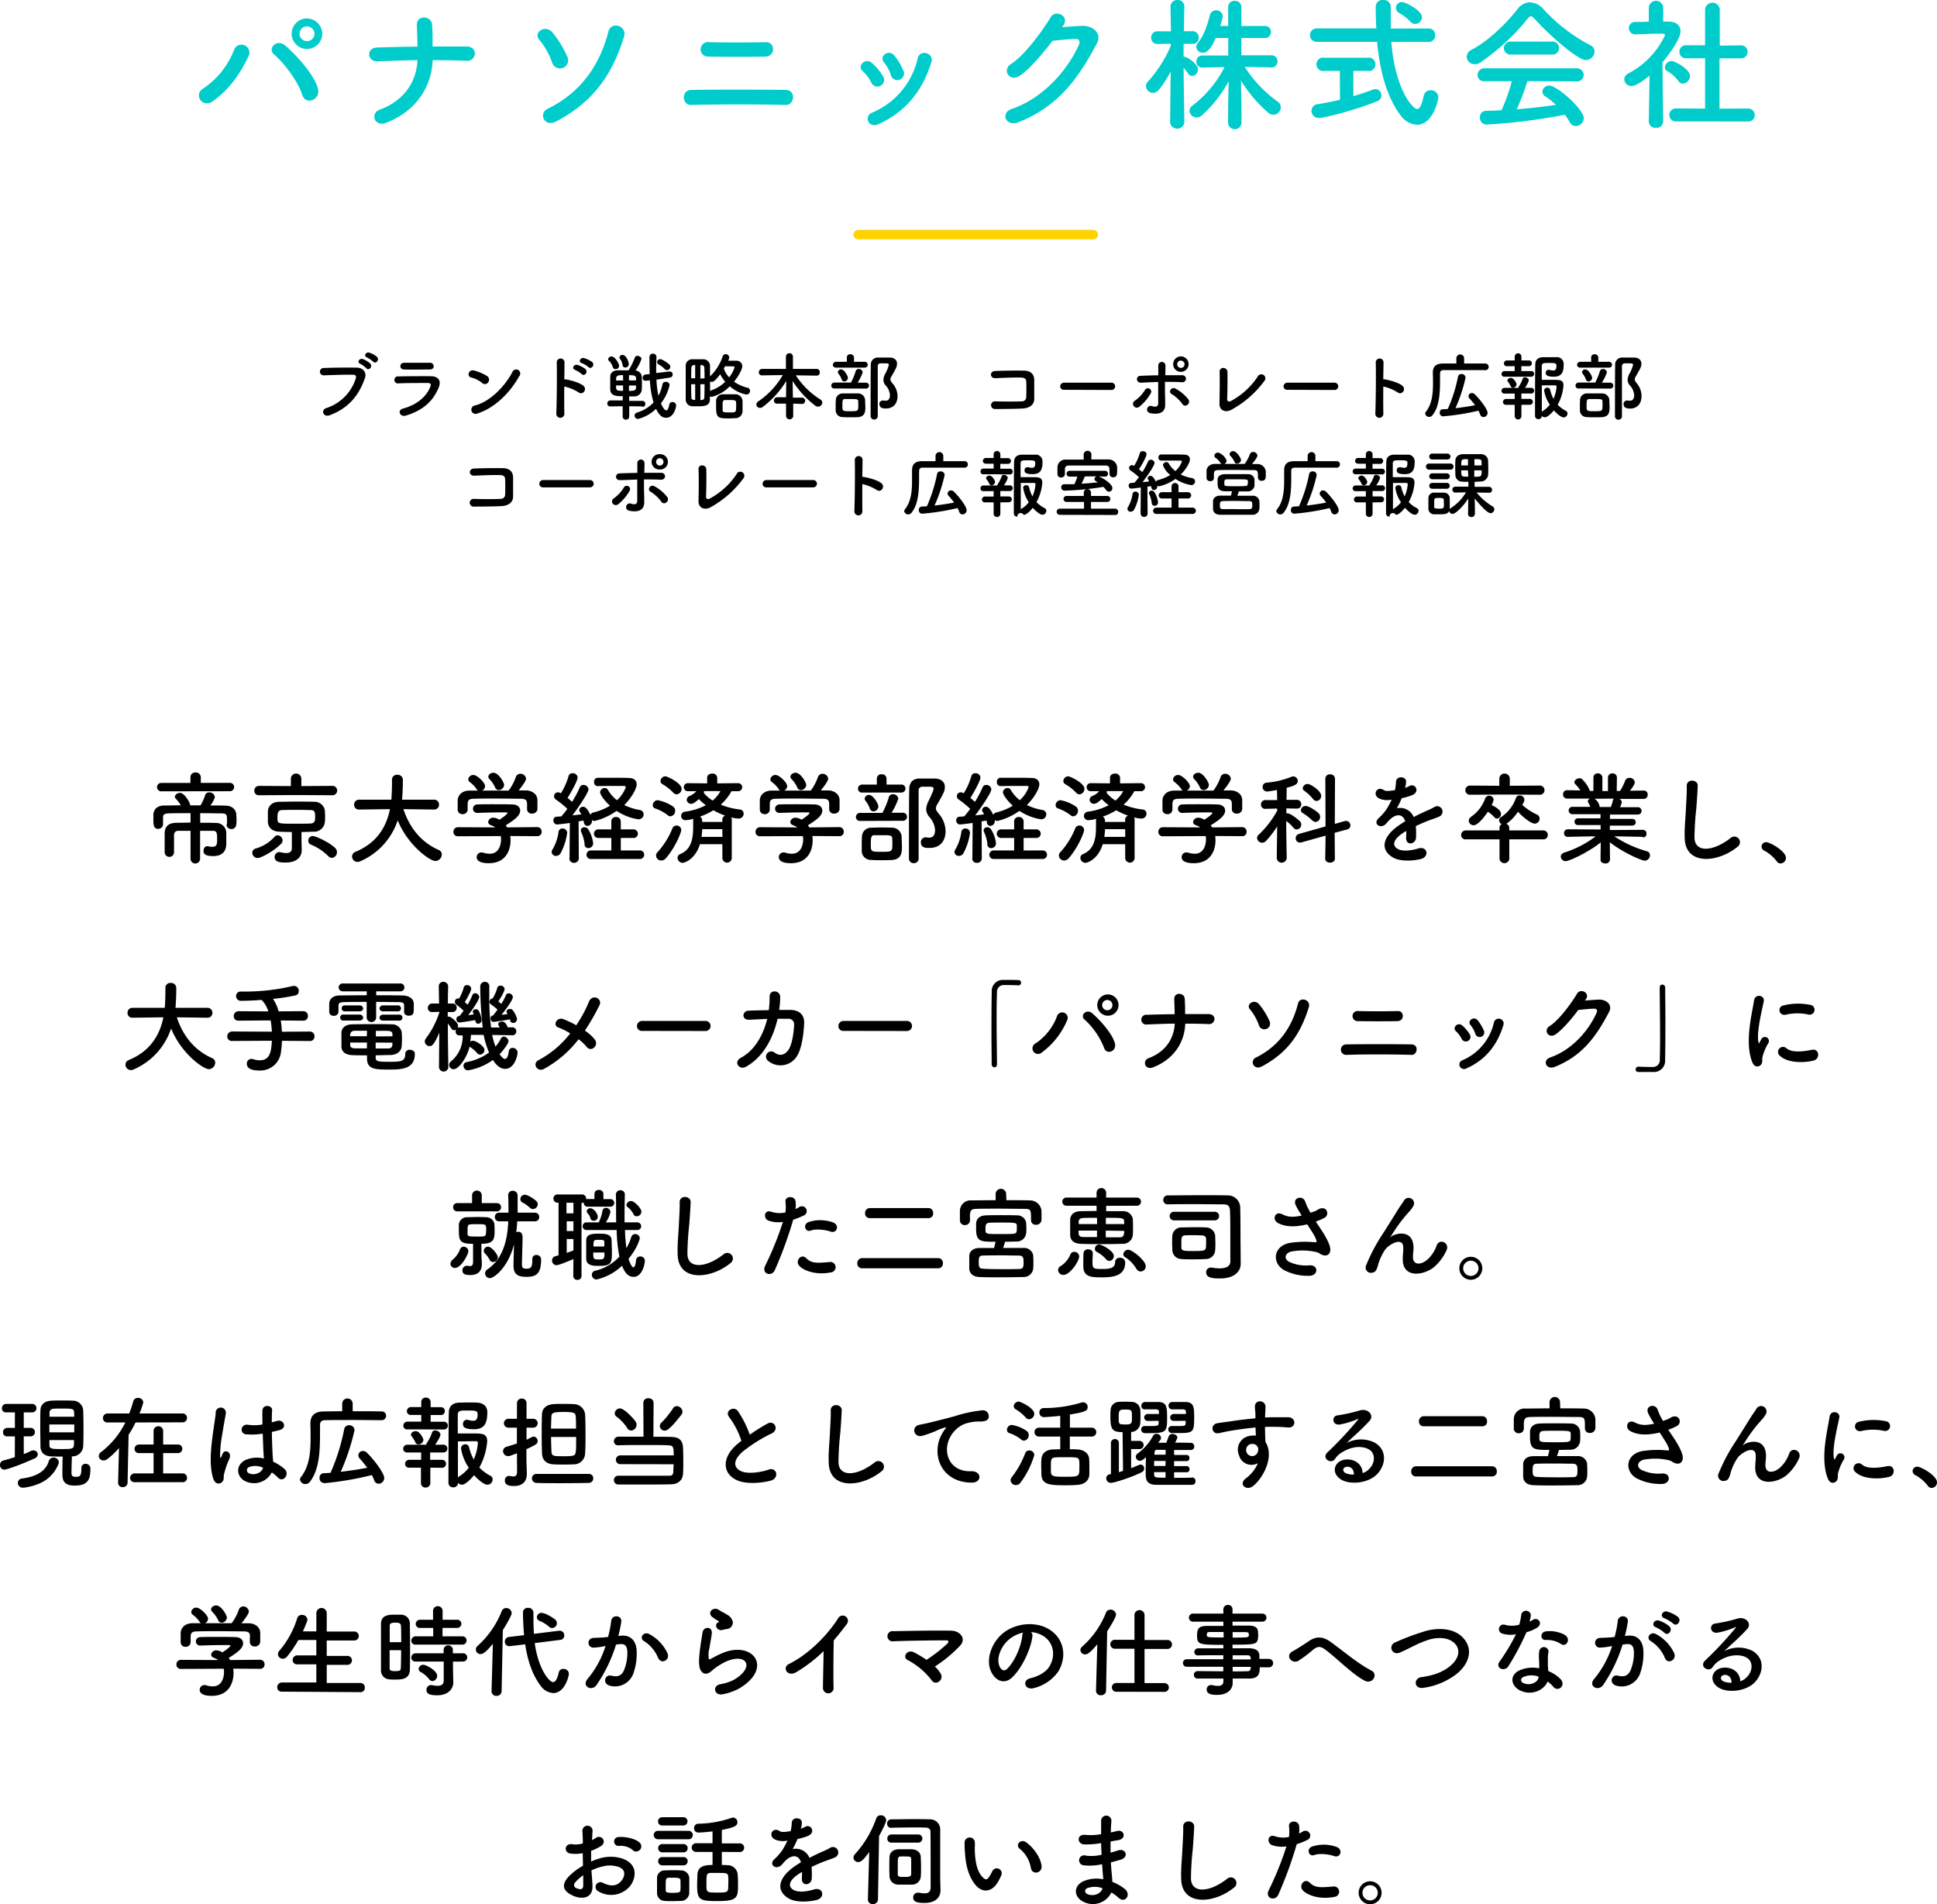 <?xml version="1.0"?>
<svg xmlns="http://www.w3.org/2000/svg" width="577.02" height="567.17"><g data-name="&#x30EC;&#x30A4;&#x30E4;&#x30FC; 2"><path fill="none" stroke="#ffd200" stroke-linecap="round" stroke-linejoin="round" stroke-width="2.83" d="M255.67 69.88h70"/><path d="M60.53 26.36a24.25 24.25 0 009.19-11.48 2.35 2.35 0 114.37 1.72C71.58 22 68.2 26.79 63.26 30.23c-2.9 2.02-5.72-2.02-2.73-3.87zM90 28.16c-1.3-4.12-5.54-9.54-8.36-11.95-2.08-1.76.82-4.86 3.42-2.58 3.77 3.31 8.63 8.86 9.67 12.81.81 3.32-3.73 5.08-4.73 1.72zm1.43-13.58a4.54 4.54 0 110-9.08A4.61 4.61 0 0196 10.06a4.57 4.57 0 01-4.62 4.52zm0-6.71a2.19 2.19 0 000 4.38 2.24 2.24 0 002.26-2.19 2.25 2.25 0 00-2.31-2.19zm23.66 28.68c-3.64 1.42-4.86-2.84-2-3.87 7.54-2.8 11-8.56 11.27-14.75-4 0-8 .22-11.88.34-3.07.13-3.55-4-.13-4.12 3.86-.13 7.89-.22 12-.26 0-2.5-.13-4.9-.17-6.37-.13-3.22 4.29-2.83 4.51-.3s.17 4.6.17 6.63h10.1c1.77 0 2.55 1.11 2.51 2.19a2.3 2.3 0 01-2.69 2.06c-3.2-.13-6.54-.17-9.88-.17-.34 7.96-4.9 15.14-13.81 18.62zm49.35-18.02a21.86 21.86 0 00-3.81-6.71c-1.86-2 1.69-4.73 3.94-2.15A31.08 31.08 0 01169 16.9a2.39 2.39 0 01-1.3 3.31 2.47 2.47 0 01-3.26-1.68zm-1.34 13.89c10-4.86 15.64-13.16 18.16-23.09.78-3.1 5.67-1.68 4.63 1.63-3.29 10.41-8.36 19-20.28 25.25-3.46 1.79-5.24-2.46-2.51-3.79zm42.81-1.16c-2.77.09-3.07-4.43 0-4.47 7.2-.13 20.85-.13 28.17 0 3.25.09 2.51 4.56 0 4.47-8.32-.21-20.41-.21-28.17 0zm5-14.4a2.16 2.16 0 11.26-4.3c4.72.12 11.87.12 17 0 2.73-.09 3 4.21-.22 4.3-4.49.08-12.5.08-17.01 0zm48.6 7.65A11.12 11.12 0 00257 21.2c-1.77-1.51.74-4.22 2.78-2.41a16.38 16.38 0 013.22 3.83 2 2 0 11-3.49 1.89zm-.86 11.65a1.91 1.91 0 011.08-2.58 23 23 0 0013.65-16.25c.7-2.8 4.9-1.51 4.08 1.12-2.46 8.12-7.28 14.7-15.82 18.55-1.47.62-2.56.11-2.99-.84zm6.67-14a11.38 11.38 0 00-2-3.61c-1.57-1.72 1.34-4.08 3.12-2a18.51 18.51 0 012.56 4.26 2 2 0 11-3.68 1.33zm51.09-14.08c1.87-.13 4-.3 5.72-.38 3.34-.18 6.24 2.15 4.64 5.2-5.29 10-11.27 18.75-23.44 23.52-3.69 1.42-5.47-2.79-1.87-4 9.62-3.31 16.77-11.91 20-19.22.35-.82 0-1.64-1-1.59-1.82 0-5 .34-6.94.56-2.94 3.87-6.75 8.38-9.75 10.4s-5.46-1.76-2.51-3.57C305.36 16.43 311 8.51 313 5.12c1.43-2.41 5.76-.35 3.72 2.53zm36.4 28.43a2.15 2.15 0 01-4.25 0l.18-15.18c-3.47 6.33-4.55 6.33-5.25 6.33a2.13 2.13 0 01-2.12-2 1.87 1.87 0 01.61-1.38 38 38 0 006.8-10.66v-.6l-3.95.08a1.83 1.83 0 01-1.91-1.89 1.84 1.84 0 012-1.89h3.9l-.13-7.35v-.08a2 2 0 012-1.89 1.94 1.94 0 012.12 1.89v.05s-.09 3.44-.13 7.35h2.51a1.81 1.81 0 011.91 1.89 1.79 1.79 0 01-1.86 1.89h-2.65v3.83h.22c.74 0 4.07 2.06 4.07 3.82a1.91 1.91 0 01-1.73 1.89 1.4 1.4 0 01-1.21-.68 14.33 14.33 0 00-1.35-1.72c.05 6.75.22 16.29.22 16.29zm26.05-16.43l-8.07-.17a37.66 37.66 0 009.88 10.4 2 2 0 01.87 1.64 2.26 2.26 0 01-2.16 2.23 2.43 2.43 0 01-1.61-.64 40.92 40.92 0 01-8.1-9.55c.08 3.53.17 7.61.17 11v1.5a2 2 0 01-4 0V35c0-3.27.09-7.35.18-10.83a37 37 0 01-8 10.19 2.35 2.35 0 01-1.56.64 2.12 2.12 0 01-2.12-2 2 2 0 01.87-1.54A33.44 33.44 0 00364.77 20l-6.63.13a1.7 1.7 0 01-1.74-1.81 1.73 1.73 0 011.78-1.8h7.71v-5.21h-3.72c-1.87 4.34-3.17 4.38-3.82 4.38a1.87 1.87 0 01-1.99-1.69 1.86 1.86 0 01.48-1.21c2-2.58 2.77-5.24 3.6-8.34a1.82 1.82 0 011.82-1.37 1.89 1.89 0 012 1.8 18.38 18.38 0 01-.78 2.84h2.38V2.06a1.82 1.82 0 011.94-1.8 1.85 1.85 0 012 1.8v5.68h7a1.73 1.73 0 011.82 1.76 1.74 1.74 0 01-1.82 1.81h-7v5.16h9a1.69 1.69 0 011.73 1.8 1.68 1.68 0 01-1.69 1.81zm35.61-7.61c1.09 14.19 6.42 20 7.67 20 .74 0 1.39-1.08 2-4a2 2 0 012-1.59 2.22 2.22 0 012.34 2.11c0 .86-1.65 8.17-6.37 8.17a6.41 6.41 0 01-4.81-2.71c-4.3-5.6-6.3-13.64-7.07-21.98h-18a2 2 0 110-4H410c-.13-2.23-.18-4.47-.18-6.66A2 2 0 01412 0a2.07 2.07 0 012.3 2v6.49h11.23a1.9 1.9 0 012 2 1.9 1.9 0 01-2 2zm-15.34 8.64h-4.55a2 2 0 110-3.91h12.74a2 2 0 110 3.91h-4.16v7.53c2.21-.65 4.25-1.34 5.81-1.94a2.81 2.81 0 01.73-.17 1.87 1.87 0 011.82 1.89 1.91 1.91 0 01-1.34 1.77c-6.54 2.62-15.6 4.94-17.2 4.94a2.13 2.13 0 01-2.3-2.13 2.09 2.09 0 012-2c2.08-.34 4.33-.77 6.5-1.29zm21-14.66a13.22 13.22 0 00-3.34-2.58 1.79 1.79 0 01-.95-1.51A1.79 1.79 0 01417.68.6c.82 0 5.9 2.41 5.9 4.52a2 2 0 01-2 2 1.86 1.86 0 01-1.43-.67zm37.03-.82c-.48-.51-.83-.77-1.13-.77s-.61.26-1 .77a66.55 66.55 0 01-13.91 12.9 3.27 3.27 0 01-1.82.6 2.34 2.34 0 01-2.38-2.27 2.36 2.36 0 011.38-2c5-2.58 10.4-7.82 13.7-12.08a4.85 4.85 0 013.73-2.09 5.59 5.59 0 014.07 2.06 50.92 50.92 0 0014 10.75 2 2 0 011.2 1.85 2.61 2.61 0 01-2.56 2.54c-2.33 0-10.44-6.89-15.28-12.26zM455 24.17a70.34 70.34 0 01-3.17 8.38c4-.3 7.93-.77 11.7-1.33a27.51 27.51 0 00-3.16-2.5 1.74 1.74 0 01-.91-1.46 2 2 0 012-1.76c2.55 0 10.35 7.18 10.35 9.72a2.45 2.45 0 01-2.42 2.32 2 2 0 01-1.78-1.16 18.45 18.45 0 00-1.43-2.2 178.77 178.77 0 01-23.31 2.93 2 2 0 01-2-2.15 1.82 1.82 0 011.77-1.96c1.52 0 3.08-.08 4.64-.17a49.31 49.31 0 003.07-8.64h-8.19a1.84 1.84 0 01-2-1.85 2 2 0 012-2h27.52a2 2 0 012.08 2 1.9 1.9 0 01-2.08 1.89zm-5-7.92a1.9 1.9 0 01-2-1.93 1.93 1.93 0 012-1.94h12.43a1.93 1.93 0 012 1.94 1.9 1.9 0 01-2 1.93zm45.42 20.04a1.85 1.85 0 01-2.08 1.76 1.94 1.94 0 01-2.17-1.76l.22-13.76c-1.52 1.29-4.07 3.09-5.33 3.09a2.11 2.11 0 01-2.21-2 2.07 2.07 0 011.26-1.77A24.53 24.53 0 00496 10.49c0-.43-.65-.47-1-.47h-.78c-2.47 0-4.33.17-7 .21a1.88 1.88 0 01-2-1.85 1.83 1.83 0 011.95-1.84c1.35 0 2.69 0 4-.09v-4.3a2.16 2.16 0 014.29 0v4.26h1.43c2.51 0 3.73 1.24 3.73 2.88 0 2.23-3.3 6.83-5.38 9.29.05 6.66.22 17.67.22 17.67zM500 24.17a10.65 10.65 0 00-3.33-3 1.25 1.25 0 01-.7-1.08 2.11 2.11 0 012-1.93c.82 0 5.46 2.36 5.46 4.47a2.31 2.31 0 01-2.12 2.28 1.63 1.63 0 01-1.31-.74zm-.65 12a1.94 1.94 0 110-3.87l8.58.05v-15h-5.63a1.89 1.89 0 01-2-1.93 1.86 1.86 0 012-1.94h5.63V2.79a2.2 2.2 0 014.38 0v10.8l6.29-.09a1.91 1.91 0 012 1.94 1.94 1.94 0 01-2.08 1.93h-6.29v15l8.41-.05a1.94 1.94 0 012.08 1.94 1.91 1.91 0 01-2.08 1.93z" fill="#0cc"/><path d="M97.17 121.56a13.65 13.65 0 008.8-8.78c.18-.59.11-1.14-.71-1.16-2.17-.07-5.68.06-8.87.17a1.09 1.09 0 110-2.18c2.92-.13 7.07-.15 9.89-.11 1.79 0 3.06 1.37 2.41 3.17-1.55 4.4-4.25 8.67-10.46 11-1.93.73-2.75-1.58-1.06-2.11zm10.15-13.2c-1.13-.46-.24-1.78.78-1.41a6.72 6.72 0 012.19 1.32c.87.92-.44 2.27-1.17 1.41a7.74 7.74 0 00-1.8-1.32zm2-1.89c-1.13-.44-.31-1.76.73-1.43a6.84 6.84 0 012.24 1.25c.89.88-.38 2.27-1.13 1.43a8.07 8.07 0 00-1.84-1.25zm11.59 17.31c-1.82.55-2.64-1.63-.86-2.09 4.37-1.16 7.18-3.83 8.18-6.62.22-.59.11-.95-.73-1-2.26 0-6.39 0-8.76.11a1.05 1.05 0 11-.07-2.07c2.86-.06 6.59-.08 9.6-.06 2.22 0 3.31 1.25 2.4 3.41-1.55 3.7-4.26 6.65-9.76 8.32zm7-13.73c-2.08 0-5.14.07-7.54 0-1.46 0-1.55-2.07.16-2H128a1.08 1.08 0 011.2 1c.05.5-.33 1-1.2 1zm15.7 4.01a8.1 8.1 0 00-3.28-1.63c-1.33-.31-.77-2.53.91-2.07a14.22 14.22 0 013.9 1.67 1.29 1.29 0 01.29 1.83 1.18 1.18 0 01-1.82.2zm-1.37 9.08a1.26 1.26 0 11-.75-2.37c4.45-1.12 8.93-5.68 11.17-10a1.21 1.21 0 112 1.3c-2.73 4.93-7.32 9.47-12.42 11.07zm25.87-.04a1.2 1.2 0 11-2.39.09c.15-3.57.22-12.19.13-15.36a1.16 1.16 0 012.31 0c0 1.08 0 3-.07 5.15a2.62 2.62 0 01.38 0c1.24.2 4.12.91 5.32 1.92s-.11 2.88-1.38 2a13.68 13.68 0 00-4.32-1.79c-.02 3.04-.02 6.21.02 7.99zm3.22-12.92c-1.18-.41-.36-1.82.73-1.49a7.48 7.48 0 012.33 1.23c.93.9-.31 2.33-1.11 1.5a8.63 8.63 0 00-1.95-1.24zm2-2c-1.2-.38-.42-1.81.66-1.52a7.77 7.77 0 012.38 1.14c1 .86-.25 2.36-1.07 1.54a7.75 7.75 0 00-2-1.2zm18.04 12.87l-3.93-.06v3a.93.93 0 01-1 1 .91.91 0 01-.95-1v-3l-3.69.06a.84.84 0 01-.88-.88.88.88 0 01.9-.9h3.69V118c-1.78 0-3.64 0-3.73-2v-3.76c0-.93.6-1.9 2.22-1.94h3.26a22.87 22.87 0 001.86-3.82.76.76 0 01.78-.49c.55 0 1.19.4 1.19.95a14.81 14.81 0 01-1.77 3.43 2 2 0 011.86 1.76c0 .49.05 1.21.05 1.94s0 1.45-.05 2a2.19 2.19 0 01-2.24 2h-1.51v1.34h3.93a.85.85 0 01.88.9.83.83 0 01-.86.88zm-8-11.11a.82.82 0 01-.83-.61 4 4 0 00-1.13-1.85.68.68 0 01-.24-.51 1 1 0 011-.81c1 0 2.26 2.09 2.26 2.81a1 1 0 01-1.06.97zm2.23 1.79c-1.39 0-2 .08-2.06 1v.6h2.08zm0 3.08h-2.08c0 1.38 0 1.6 2.08 1.6zm-.13-6a4 4 0 00-.77-1.92.68.68 0 01-.16-.44.87.87 0 01.93-.74c1 0 1.84 1.93 1.84 2.75a1 1 0 01-1 1 .77.77 0 01-.84-.66zm4 3.87c0-.81-.55-.94-2.1-.94v1.56h2.1zm0 2.14h-2.1v1.6c1.86 0 2.08-.26 2.1-1zm6.08-1.74a28.52 28.52 0 00.59 4.79 11.75 11.75 0 001.2-3.41.92.92 0 011-.72 1 1 0 011.13.94 14.1 14.1 0 01-2.58 5.46c.36.79 1 2.09 1.58 2.09.38 0 .69-.53.91-1.74a.91.91 0 01.93-.75 1.06 1.06 0 011.11 1.06c0 .35-.6 3.63-3 3.63-1.44 0-2.22-1.14-3-2.66a11.74 11.74 0 01-5.32 3 1 1 0 01-1.06-1 .92.92 0 01.71-.88 11.45 11.45 0 004.94-3 27.68 27.68 0 01-1.09-6.62l-1.08.13h-.18a.84.84 0 01-.91-.86 1 1 0 01.91-1l1.2-.13c-.05-1.69-.07-3.41-.07-5.08a1 1 0 011.09-1 1 1 0 011 1c-.05 1.26-.09 2.67-.09 4.1v.68l3.88-.46h.15a.86.86 0 01.89.88.93.93 0 01-.89.94zm2.45-3.18a7.43 7.43 0 00-1.78-1.34.83.83 0 01-.46-.73.87.87 0 01.89-.86c.79 0 2.68 1.52 2.7 1.54a1 1 0 01-.62 1.74 1 1 0 01-.73-.35zm13.48 9.02c0 2.09-1.91 2.09-3.66 2.09h-1.62a2 2 0 01-1.93-2.07V109a1.91 1.91 0 012.06-2h3.09a2 2 0 012.09 1.9v3.21a14.93 14.93 0 003.7-5.74 1 1 0 012 .22.92.92 0 01-.09.39l-.2.46h2.33a1.7 1.7 0 011.88 1.61c0 .92-1.13 3-2.46 4.64a12.16 12.16 0 004 1.8.93.93 0 01.77.91 1.13 1.13 0 01-1.15 1.12 10.84 10.84 0 01-4.9-2.47 11.1 11.1 0 01-5.37 3.15.86.86 0 01-.55-.18zm-4.39-10.19h-.31a.81.81 0 00-.82.69c-.05 1-.05 2.09-.07 3.25h1.2zm0 5.7h-1.2c0 1.41 0 2.8.07 4 0 .44.24.64.82.68h.31zm2.79-1.74c0-1.16 0-2.31-.07-3.28a.73.73 0 00-.77-.66h-.4v4zm-.93 6.45c.58 0 .84-.29.86-.7.05-1.17.07-2.58.07-4h-1.24v4.73zm2.57-2.71l.27-.13a11.37 11.37 0 004.25-2.59 10.26 10.26 0 01-1.5-2.25c-1.47 1.94-2 2.29-2.51 2.29a1 1 0 01-.51-.13zm7.65 8.12c-.51 0-1.13.07-1.75.07-3.33 0-4.1 0-4.1-3.28v-1.91a2 2 0 012-2h3.77a2.12 2.12 0 012.11 2v3.06a2.1 2.1 0 01-2.03 2.06zm.13-4c0-1.36-.06-1.4-2-1.4h-1.22c-.8 0-.82.46-.82 1.67v1.32c0 .7.55.7 2 .7h1.13c.91-.11.91-.42.91-2.34zm-3.3-11.47c-.11.22-.24.44-.37.66a7 7 0 001.57 2.65 8.77 8.77 0 001.62-3c0-.18-.11-.27-.4-.27zm20.29 11.14V124a1.08 1.08 0 01-2.13 0v-3.78h-2.62a.9.9 0 01-1-.9 1 1 0 011-1h2.62v-.55l.06-4.29a27.79 27.79 0 01-7 7.72 1.34 1.34 0 01-.8.29 1.09 1.09 0 01-1.11-1 1.14 1.14 0 01.58-.94 23.84 23.84 0 007.3-7.84l-6.15.09a.91.91 0 01-1-.92 1 1 0 011-1h7.08v-3.67a1 1 0 011-1 1 1 0 011.09 1v3.67h7a.93.93 0 011 1 .92.92 0 01-1 1l-6.14-.09a23.6 23.6 0 007.36 7.22 1.06 1.06 0 01.53.9 1.28 1.28 0 01-1.28 1.21 1.5 1.5 0 01-.78-.26 28.08 28.08 0 01-6.78-7.39l.07 4.4v.57h2.63a.94.94 0 110 1.87zm12.34-4.51a.86.86 0 01-1-.84.91.91 0 011-.92h4.86a17.47 17.47 0 001.39-3.35.93.93 0 01.94-.7 1.14 1.14 0 011.17 1 14.21 14.21 0 01-1.51 3.08H258a.88.88 0 110 1.76zm.47-6.21c-.69 0-1-.42-1-.83a.94.94 0 011-.91h3.17v-1.34a.94.94 0 011.06-.9 1 1 0 011.07.9v1.34h3.22a.87.87 0 110 1.74zm4.37 14.79c-.89 0-1.78 0-2.44-.07a2 2 0 01-2.09-2v-1.23c0-.62 0-1.15.05-1.81a2 2 0 012-2h4.59a2.1 2.1 0 012.13 1.89c0 .8.07 1.48.07 2.18 0 1.19 0 2.8-2.18 3-.6.02-1.36.04-2.13.04zM250.72 113a5.67 5.67 0 00-.91-1.65.75.75 0 01-.22-.53.92.92 0 011-.79c.91 0 2 1.94 2 2.51a1.13 1.13 0 01-1.06 1.08.89.89 0 01-.81-.62zm4.94 6.56c0-.71-.4-.71-2.37-.71h-1.53c-.78 0-.82.41-.82 2s0 1.63 2.39 1.63 2.35-.07 2.35-1.94c0-.28 0-.61-.02-.98zm6.3.83a1 1 0 011-1.1.61.61 0 01.23 0 3.42 3.42 0 00.62.06c.37 0 1.3-.09 1.3-1.67a4.69 4.69 0 00-1.26-2.86 2.61 2.61 0 01-.69-1.69 4.33 4.33 0 01.54-1.81 10.46 10.46 0 001.08-2.64c0-.46-.31-.46-1.53-.46h-1a.8.8 0 00-.77.86V124a1.07 1.07 0 01-2.13 0c0-9.35 0-12.3.06-15.18a2.09 2.09 0 012.2-2.33H265c1.49 0 2.22.81 2.22 1.85 0 .83-.25 1.32-1.55 3.58a2.3 2.3 0 00-.43 1.08c0 .35.2.64.6 1.15a5.91 5.91 0 011.53 3.82c0 2.27-1.31 3.7-3.46 3.7-1.07 0-1.91-.22-1.91-1.28zm42.7 1.28c-2.35.13-6 .15-8.29.15a1.14 1.14 0 110-2.28c2.37.08 6.41.08 8.05 0a1.25 1.25 0 001.29-1.23c.06-1.32.06-3.56 0-4.71 0-.72-.56-1.12-1.4-1.14-1.95-.07-5.45.07-7.76.18-1.73.08-1.82-2.07-.11-2.14 2.44-.11 6.43-.15 8.65-.11s3 1.34 3 2.82v5.63c0 1.96-1.75 2.74-3.43 2.83zM317 116.1a1.06 1.06 0 01-1.18-1 1.13 1.13 0 011.18-1.12h14a1.09 1.09 0 110 2.17zm20.73 4.84a1.08 1.08 0 01.29-1.56 10.75 10.75 0 003-3.12 1 1 0 111.71 1 13.82 13.82 0 01-3.37 3.92 1.15 1.15 0 01-1.63-.24zm1.95-7a1 1 0 110-2c1.75-.07 3.57-.14 5.37-.16v-2.77a1.07 1.07 0 112.13-.09c0 .68 0 1.69-.06 2.84h5a1.05 1.05 0 11-.09 2.07c-1.64-.09-3.3-.09-5-.09 0 1.78 0 3.68.07 5.19v1.68c0 1.73-1.06 3-4.23 2.5-2-.35-1.11-2.61.24-2.17.91.28 1.89.41 1.91-.8v-6.38c-1.77.08-3.56.14-5.34.24zm12.55 6.4a11.41 11.41 0 00-3.23-3c-1.09-.64 0-2.31 1.24-1.56a12.32 12.32 0 013.81 3.23 1.18 1.18 0 01-.35 1.59 1 1 0 01-1.47-.23zm-.46-9.59a2.27 2.27 0 01-2.29-2.27 2.3 2.3 0 112.29 2.27zm0-3.37a1.1 1.1 0 101.11 1.1 1.13 1.13 0 00-1.11-1.07zm14.9 14.75c-1.49.73-3.46.29-3.4-2 .07-2.51.11-7.86.05-9.33-.07-1.7 2.28-1.52 2.33-.05s0 6.49-.09 8.17c0 .61.55.83 1.08.55a22.49 22.49 0 008-7.26 1.2 1.2 0 112 1.27 30.15 30.15 0 01-9.97 8.65zm16.87-6.03a1.06 1.06 0 01-1.18-1 1.13 1.13 0 011.18-1.12h13.92a1.09 1.09 0 110 2.17zm28.55 7a1.2 1.2 0 11-2.39.09c.15-3.57.22-12.19.13-15.36a1.16 1.16 0 012.31 0c0 1.08-.05 3-.07 5.15a2.62 2.62 0 01.38 0c1.24.2 4.12.91 5.32 1.92s-.11 2.88-1.38 2a13.58 13.58 0 00-4.32-1.79c-.02 3.04-.02 6.21.02 7.99zm30.35-12.87h-12.39c-.78 0-1.06.39-1.06 1-.05 4 .26 9.24-2.24 12.41a1.23 1.23 0 01-1 .53 1.17 1.17 0 01-1.2-1 .78.78 0 01.2-.51c1.84-2.29 2.13-5.39 2.13-8.4 0-1.08 0-2.14-.05-3.15V111c0-1.78.87-2.68 2.89-2.73h4.12v-1.65a1.16 1.16 0 012.31 0v1.65h6.32a1 1 0 011 1 1 1 0 01-1 1zM429.89 124a1 1 0 01-1-1.12.93.93 0 01.88-1c.51 0 1 0 1.53-.09a44.73 44.73 0 003-9.46 1 1 0 011.08-.92 1.13 1.13 0 011.2 1.08 47.1 47.1 0 01-3 9.08c2-.22 4-.52 5.83-.88a25 25 0 00-1.64-2 1 1 0 01-.31-.7 1 1 0 011-.93 1.19 1.19 0 01.84.36c1.4 1.34 3.84 4.37 3.84 5.56a1.26 1.26 0 01-1.22 1.24 1.08 1.08 0 01-1-.78 8.48 8.48 0 00-.51-1.12 68.85 68.85 0 01-10.52 1.68zm22.33-11.79h-4a.82.82 0 01-.93-.81.88.88 0 01.93-.88h3v-1.45h-2.21a.85.85 0 01-1-.82.91.91 0 011-.9h2.21v-1.12a1 1 0 011-1 1 1 0 011 1v1.12h2.2a.84.84 0 01.91.86.85.85 0 01-.91.86h-2.22v1.45h2.86a.85.85 0 110 1.69zm1 8.36v3.37a1 1 0 01-1 1 1 1 0 01-1-1v-3.37h-2.55a.86.86 0 01-.95-.83.91.91 0 01.95-.91h2.55v-1.61h-3a.82.82 0 01-.93-.81.88.88 0 01.93-.88h4.1a.78.78 0 01.18-.48 8.91 8.91 0 001.09-2.23.67.67 0 01.68-.44c.51 0 1.16.4 1.16.93a7.42 7.42 0 01-1.16 2.2h1.8a.85.85 0 110 1.69h-2.86v1.61h2.55a.87.87 0 110 1.74zm-2.61-5.08a.73.73 0 01-.61-.49 5.17 5.17 0 00-.82-1.32.69.69 0 01-.14-.36c0-.44.56-.77 1.05-.77.84 0 1.68 1.52 1.68 1.92a1.09 1.09 0 01-1.12 1.02zm9.55 8.8a1 1 0 01-.84-.44 1 1 0 01-1 1 1 1 0 01-1.05-1s0-13.11.09-15.46c.05-1.13.71-1.94 2.24-2h3.95a2 2 0 012.26 2.07c0 2.25-.48 3.74-2.94 3.74s-2.4-.79-2.4-1.16a.85.85 0 01.84-.91 2 2 0 01.34.05 4 4 0 001 .18c.66 0 1-.31 1-1.39 0-.84-.43-.86-2.31-.86-1.51 0-2 0-2.06.92v4.1h3.3c2.06 0 3.17 0 3.17 1.69a14 14 0 01-1.73 5.74 9.63 9.63 0 002.44 1.81.83.83 0 01.49.79 1.17 1.17 0 01-1.13 1.16c-.82 0-2.2-1.25-2.93-2.09-.05.06-1.69 2.06-2.69 2.06zm-.18-7.94a.92.92 0 011-.88.78.78 0 01.8.59 10.85 10.85 0 001 2.73 10.92 10.92 0 00.91-3.61c0-.37-.29-.4-.45-.4h-3.94v7.9a1.84 1.84 0 01.38-.33 7.4 7.4 0 002-1.83 10 10 0 01-1.68-4.17zm10.35-.64a.86.86 0 01-1-.84.91.91 0 011-.92h4.86a17.47 17.47 0 001.39-3.35.93.93 0 01.94-.7 1.14 1.14 0 011.17 1 14.21 14.21 0 01-1.51 3.08h2.53a.88.88 0 110 1.76zm.47-6.21c-.69 0-1-.42-1-.83a.94.94 0 011-.91h3.2v-1.34a.94.94 0 011.06-.9 1 1 0 011.06.9v1.34h3.22a.87.87 0 110 1.74zm4.37 14.79c-.89 0-1.78 0-2.44-.07a2 2 0 01-2.09-2v-1.23c0-.62 0-1.15.05-1.81a2 2 0 012-2h4.59a2.1 2.1 0 012.13 1.89c0 .8.07 1.48.07 2.18 0 1.19 0 2.8-2.18 3-.58.02-1.36.04-2.13.04zM472.42 113a5.67 5.67 0 00-.91-1.65.75.75 0 01-.22-.53.92.92 0 011-.79c.91 0 2 1.94 2 2.51a1.13 1.13 0 01-1.06 1.08.88.88 0 01-.81-.62zm4.94 6.56c0-.71-.4-.71-2.37-.71h-1.53c-.78 0-.82.41-.82 2s0 1.63 2.39 1.63 2.35-.07 2.35-1.94c0-.28 0-.61-.02-.98zm6.3.83a1 1 0 011-1.1.53.53 0 01.22 0 3.59 3.59 0 00.62.06c.38 0 1.31-.09 1.31-1.67a4.69 4.69 0 00-1.26-2.86 2.61 2.61 0 01-.69-1.69 4.46 4.46 0 01.53-1.81 10.28 10.28 0 001.09-2.64c0-.46-.31-.46-1.53-.46h-1a.81.81 0 00-.78.86V124a1 1 0 01-1 1 1 1 0 01-1.08-1c0-9.35 0-12.3.06-15.18a2.08 2.08 0 012.2-2.33h3.39c1.49 0 2.22.81 2.22 1.85 0 .83-.25 1.32-1.55 3.58a2.3 2.3 0 00-.43 1.08c0 .35.2.64.6 1.15A5.91 5.91 0 01489 118c0 2.27-1.31 3.7-3.46 3.7-1-.03-1.88-.25-1.88-1.31zm-334.19 30.34c-2.35.13-6 .15-8.29.15a1.15 1.15 0 110-2.29c2.38.09 6.41.09 8 0a1.26 1.26 0 001.29-1.23c.06-1.32.06-3.57 0-4.71 0-.73-.55-1.12-1.4-1.15-2-.06-5.45.07-7.76.18-1.73.09-1.81-2.07-.11-2.13 2.44-.11 6.43-.16 8.65-.11s3 1.34 3 2.81v5.64c0 1.96-1.7 2.75-3.38 2.84zm12.37-5.57a1.07 1.07 0 01-1.18-1.06 1.13 1.13 0 011.18-1.12h13.92a1.09 1.09 0 110 2.18zm20.7 4.84a1.08 1.08 0 01.29-1.56 10.78 10.78 0 002.95-3.13 1 1 0 111.71 1 13.93 13.93 0 01-3.37 3.91 1.14 1.14 0 01-1.58-.22zm2-7a1 1 0 11-.05-2c1.75-.07 3.57-.13 5.37-.15v-2.78a1.07 1.07 0 112.13-.08c0 .68 0 1.69-.06 2.83h5c1.61 0 1.55 2.15-.09 2.06s-3.3-.08-5-.08c0 1.78 0 3.67.07 5.19v1.67c0 1.74-1.06 3.06-4.23 2.51-2-.35-1.11-2.62.24-2.18.91.29 1.89.42 1.91-.79v-6.38c-1.76.07-3.56.18-5.33.18zm12.46 6.43a11.41 11.41 0 00-3.23-3c-1.09-.64 0-2.32 1.24-1.57a12.23 12.23 0 013.81 3.24 1.17 1.17 0 01-.35 1.58 1 1 0 01-1.47-.25zm-.46-9.6a2.28 2.28 0 110-4.55 2.28 2.28 0 110 4.55zm0-3.36a1.1 1.1 0 101.11 1.1 1.12 1.12 0 00-1.07-1.1zm14.94 14.72c-1.49.72-3.46.28-3.4-2.05.07-2.51.12-7.85 0-9.33-.07-1.69 2.28-1.52 2.33 0s0 6.49-.09 8.16c0 .62.55.84 1.08.55a22.4 22.4 0 008-7.26 1.21 1.21 0 112 1.28 30.15 30.15 0 01-9.92 8.65zm16.87-6.03a1.07 1.07 0 01-1.18-1.06 1.13 1.13 0 011.18-1.12h13.92a1.09 1.09 0 110 2.18zm28.55 7a1.2 1.2 0 11-2.39.08c.15-3.56.22-12.19.13-15.35a1.16 1.16 0 012.31 0c0 1.08-.05 3-.07 5.15a2.62 2.62 0 01.38 0c1.24.2 4.12.9 5.32 1.91s-.11 2.89-1.38 2a13.79 13.79 0 00-4.32-1.78c-.02 3.04-.02 6.2.02 7.99zm30.35-12.88h-12.39c-.78 0-1.06.4-1.06 1-.05 4 .26 9.24-2.24 12.41a1.25 1.25 0 01-1 .52 1.17 1.17 0 01-1.2-1 .78.78 0 01.2-.5c1.84-2.29 2.13-5.39 2.13-8.41v-3.21c0-1.78.86-2.69 2.88-2.73h4.12v-1.65a1.16 1.16 0 012.31 0v1.65h6.32a.94.94 0 011 .95 1 1 0 01-1 1zM274.71 153a1 1 0 01-1-1.12.93.93 0 01.88-1l1.53-.09a44.92 44.92 0 003-9.46 1 1 0 011.08-.93 1.13 1.13 0 011.2 1.08 47.12 47.12 0 01-3 9.09c2-.22 4-.53 5.83-.88a23.31 23.31 0 00-1.64-2 1.06 1.06 0 01-.31-.71 1 1 0 011-.92 1.27 1.27 0 01.85.35c1.39 1.34 3.83 4.38 3.83 5.57a1.26 1.26 0 01-1.22 1.23 1.07 1.07 0 01-1-.77 7.93 7.93 0 00-.51-1.12 67.79 67.79 0 01-10.52 1.68zM297 141.26h-4a.83.83 0 01-.93-.82.88.88 0 01.93-.88h3v-1.45h-2.21c-.65 0-1-.39-1-.81a.91.91 0 011-.9H296v-1.12a1 1 0 011-.95 1 1 0 011 1v1.12h2.2a.86.86 0 110 1.71h-2.22v1.45h2.86a.85.85 0 110 1.7zm1 8.37v3.36a1 1 0 01-1 1 1 1 0 01-1-1v-3.36h-2.55a.86.86 0 01-.95-.84.9.9 0 01.95-.9H296v-1.6h-3a.83.83 0 01-.93-.82.88.88 0 01.93-.88h4.1a.8.8 0 01.18-.49 8.83 8.83 0 001.09-2.22.66.66 0 01.68-.44c.51 0 1.16.39 1.16.92a7.42 7.42 0 01-1.16 2.2h1.8a.85.85 0 110 1.7h-2.86v1.6h2.55a.87.87 0 110 1.74zm-2.61-5.09a.73.73 0 01-.69-.46 5.17 5.17 0 00-.82-1.32.61.61 0 01-.13-.35c0-.44.55-.77 1-.77.84 0 1.68 1.52 1.68 1.91a1.09 1.09 0 01-.97.99zm9.55 8.8a1 1 0 00-1.88.55 1 1 0 01-1.05-1s0-13.11.09-15.47c.05-1.12.71-1.93 2.24-2h3.95a2 2 0 012.27 2.07c0 2.24-.49 3.74-2.95 3.74s-2.4-.79-2.4-1.17a.84.84 0 01.84-.9 1.86 1.86 0 01.34 0 4 4 0 001 .18c.66 0 1-.31 1-1.39 0-.83-.42-.85-2.31-.85-1.51 0-2 0-2.06.92v4.09h3.3c2.06 0 3.17 0 3.17 1.69a14 14 0 01-1.73 5.75 9.37 9.37 0 002.44 1.8.85.85 0 01.49.79 1.17 1.17 0 01-1.13 1.17c-.82 0-2.2-1.25-2.93-2.09.02.12-1.63 2.12-2.63 2.12zm-.18-7.94a.92.92 0 011-.88.79.79 0 01.8.59 10.7 10.7 0 001 2.73 10.86 10.86 0 00.91-3.61c0-.37-.29-.39-.45-.39h-3.94v7.9a1.84 1.84 0 01.38-.33 7.21 7.21 0 002-1.82 10.11 10.11 0 01-1.63-4.19zm10.94 7.94a.92.92 0 110-1.84h7.22v-2h-5.07a.9.9 0 110-1.78h5v-.88a1.08 1.08 0 112.15 0v.88h4.88a.89.89 0 110 1.78H325v2h7.1a.93.93 0 011 1 .87.87 0 01-1 .88zm9.4-16.5h5.19a2.54 2.54 0 012.5 2.31v1.16c0 .84 0 1.85-1.19 1.85a1 1 0 01-1.07-1c0-2.18 0-2.47-1.37-2.51h-10.6c-1 0-1.31.37-1.33 1.08v1.49a1.06 1.06 0 01-1.13 1 1 1 0 01-1.09-1v-2.14a2.36 2.36 0 012.57-2.2h5.24v-1.63a1.17 1.17 0 012.31 0zm2.19 5.06c.84.22 4.08 2.14 4.08 3.48a1.06 1.06 0 01-1 1.08 1.14 1.14 0 01-.89-.53 7 7 0 00-.79-.92 83.87 83.87 0 01-11.49 1.12 1 1 0 01-1.08-1 .87.87 0 01.93-.9h3.01a21.13 21.13 0 00.89-2.27h-2.35a.87.87 0 010-1.74h10.6a.87.87 0 010 1.74zm-4.12 0a23.22 23.22 0 01-1 2.16c1.66-.09 3.3-.22 4.86-.4-.78-.48-1-.59-1-1a.86.86 0 01.71-.79zm13.68 10.5a.91.91 0 01-1-.84 1.21 1.21 0 01.2-.59 10.22 10.22 0 001.31-3.79.85.85 0 01.89-.77 1 1 0 011 1 13.08 13.08 0 01-1.47 4.49 1.15 1.15 0 01-.93.5zm2.92.46l.07-7.66c-.22.05-2.48.33-2.79.33a.82.82 0 01-.82-.88.76.76 0 01.71-.81l1-.07a15.35 15.35 0 001.33-1.65 19.76 19.76 0 00-2.5-2 .88.88 0 01-.42-.73.86.86 0 01.86-.86 1.28 1.28 0 01.64.22 14.52 14.52 0 001.69-3.76.82.82 0 01.86-.61c.56 0 1.14.35 1.14.9 0 .88-1.93 4.05-2.24 4.49.35.28.68.57 1 .85a23.71 23.71 0 001.69-3.14.83.83 0 01.82-.55 1.07 1.07 0 011.11 1c0 .77-2.51 4.35-3.55 5.67.73-.06 1.42-.15 1.95-.22-.4-.7-.44-.77-.44-.92a.79.79 0 01.84-.73c.44 0 .91.31 1.62 1.76a1 1 0 01.71-.53 12.87 12.87 0 003.57-1.49 6.64 6.64 0 01-2.18-2.91 1 1 0 011.05-.92.75.75 0 01.64.35 7.94 7.94 0 002 2.31 7 7 0 001.95-2.84c0-.19-.22-.28-.36-.28h-5.83a.82.82 0 01-.8-.9.84.84 0 01.78-.92h2.77c1.46 0 3 0 4.08.05 1.29 0 1.75.66 1.75 1.41 0 .94-1.15 3-2.73 4.51a12.37 12.37 0 003.42 1.07 1 1 0 01.84 1 1.09 1.09 0 01-1.15 1.08 11.9 11.9 0 01-4.68-1.83 13.64 13.64 0 01-4.81 2.18 1 1 0 01-.6-.17.78.78 0 010 .22 1.07 1.07 0 01-1 1.08c-.35 0-.66-.22-.77-.73a3.54 3.54 0 00-.11-.44l-1.07.17.05 8a1 1 0 01-1.07 1 1 1 0 01-1-1zm3.33-3a8.51 8.51 0 00-.73-2.64.93.93 0 01-.11-.4.74.74 0 01.79-.68 1 1 0 01.83.42 7.4 7.4 0 011.1 3.08 1 1 0 01-1 1 .81.81 0 01-.88-.77zm1.44 3.21a.94.94 0 110-1.87H349v-2.73h-2.79a.94.94 0 110-1.87H349v-1.74a1 1 0 011-1 1 1 0 011.07 1v1.74h2.73a.94.94 0 110 1.87h-2.73v2.73h4.13a.94.94 0 110 1.87zm17.09-10.71a1 1 0 01-1.13.95 1 1 0 01-1.08-1v-2.07c0-1 .86-2.05 2.57-2.07h1.86a1.09 1.09 0 01-.29-.31 5.83 5.83 0 00-1.53-1.56.78.78 0 01-.29-.58 1.09 1.09 0 011.14-.92 4 4 0 012.52 2.38 1.21 1.21 0 01-.64 1h6a11.49 11.49 0 001.57-2.88 1 1 0 011-.68 1.19 1.19 0 011.24 1.06c0 .63-1.38 2.26-1.6 2.53h1.6a2.48 2.48 0 012.5 2.18v1.12c0 .77 0 1.69-1.22 1.69a1 1 0 01-1.11-.9c0-2.07-.05-2.27-1.38-2.29-1.75 0-3.79-.05-5.76-.05-1.62 0-3.19 0-4.55.05-1.19 0-1.37.33-1.44 1.1v1.27zm7 5.29h4.46a1.92 1.92 0 012.06 1.52c0 .35.05.74.05 1.16s0 .84-.05 1.26a2 2 0 01-2.17 1.73h-9.43c-1.43 0-2.15-.74-2.2-1.71v-2.32c0-.79.63-1.65 2.18-1.67h3.15c.13-.44.24-.93.33-1.3h-2.13c-2.15-.07-2.17-1.37-2.17-2.49v-1c0-.79.6-1.56 2.11-1.6h6.89a1.89 1.89 0 012 1.45v2a2 2 0 01-2.11 1.68h-2.57a7.33 7.33 0 01-.44 1.29zm-.51 4h4c.8 0 .93-.33.93-1.21s-.07-1.17-.95-1.19c-1.4 0-2.75-.05-4-.05s-2.55 0-3.77.05c-.88 0-.93.42-.93 1.21 0 .94.05 1.14 1 1.19 1.16-.02 2.4-.02 3.68-.02zm3.62-7.86a3.47 3.47 0 000-.44c0-.59-.38-.59-3.11-.59h-3c-.9 0-.91.37-.91 1v.42c.05.64.18.64 3.44.64s3.5-.05 3.53-.64a3.1 3.1 0 00.01-.41zm-3.24-5.7a.76.76 0 01-.75-.52 6.38 6.38 0 00-1.29-1.85.69.69 0 01-.17-.46 1 1 0 011.1-.88c1 0 2.31 2.09 2.31 2.66a1.19 1.19 0 01-1.24 1.03zm29.6 1.19h-12.39c-.78 0-1.06.4-1.06 1 0 4 .26 9.24-2.24 12.41a1.25 1.25 0 01-1 .52 1.17 1.17 0 01-1.2-1 .78.78 0 01.2-.5c1.84-2.29 2.13-5.39 2.13-8.41v-3.21c0-1.78.86-2.69 2.88-2.73h4.12v-1.65a1.16 1.16 0 012.31 0v1.65h6.32a.94.94 0 011 .95 1 1 0 01-1 1zM385.55 153a1 1 0 01-1-1.12.92.92 0 01.88-1l1.53-.09a44.92 44.92 0 003-9.46 1 1 0 011.08-.93 1.13 1.13 0 011.2 1.08 47.12 47.12 0 01-3 9.09c2-.22 4-.53 5.83-.88a23.31 23.31 0 00-1.64-2 1.06 1.06 0 01-.31-.71 1 1 0 011-.92 1.27 1.27 0 01.85.35c1.39 1.34 3.83 4.38 3.83 5.57a1.26 1.26 0 01-1.22 1.23 1.07 1.07 0 01-1-.77 7.93 7.93 0 00-.51-1.12 68 68 0 01-10.52 1.68zm22.33-11.74h-4a.83.83 0 01-.93-.82.88.88 0 01.93-.88h3v-1.45h-2.21c-.65 0-1-.39-1-.81a.91.91 0 011-.9h2.21v-1.12a1 1 0 011-.95 1 1 0 011 1v1.12h2.2a.86.86 0 110 1.71h-2.22v1.45h2.86a.85.85 0 110 1.7zm1 8.37v3.36a1 1 0 01-1 1 1 1 0 01-1-1v-3.36h-2.55a.86.86 0 01-1-.84.9.9 0 011-.9h2.55v-1.6h-3a.83.83 0 01-.93-.82.88.88 0 01.93-.88H408a.8.8 0 01.18-.49 8.83 8.83 0 001.09-2.22.66.66 0 01.68-.44c.51 0 1.16.39 1.16.92a7.42 7.42 0 01-1.16 2.2h1.8a.85.85 0 110 1.7h-2.86v1.6h2.55a.87.87 0 110 1.74zm-2.61-5.09a.73.73 0 01-.69-.46 5.17 5.17 0 00-.82-1.32.61.61 0 01-.13-.35c0-.44.55-.77 1-.77.84 0 1.68 1.52 1.68 1.91a1.09 1.09 0 01-1 .99zm9.55 8.8a1 1 0 00-1.88.55 1 1 0 01-1.05-1s0-13.11.09-15.47c.05-1.12.71-1.93 2.24-2h3.95a2 2 0 012.26 2.07c0 2.24-.48 3.74-2.94 3.74s-2.4-.79-2.4-1.17a.84.84 0 01.84-.9 2 2 0 01.34 0 4 4 0 001 .18c.66 0 1-.31 1-1.39 0-.83-.43-.85-2.31-.85-1.51 0-2 0-2.06.92v4.09h3.3c2.06 0 3.17 0 3.17 1.69a14 14 0 01-1.73 5.75 9.37 9.37 0 002.44 1.8.85.85 0 01.49.79 1.17 1.17 0 01-1.13 1.17c-.82 0-2.2-1.25-2.93-2.09-.01.12-1.65 2.12-2.65 2.12zm-.18-7.94a.92.92 0 011-.88.79.79 0 01.8.59 10.7 10.7 0 001 2.73 10.86 10.86 0 00.91-3.61c0-.37-.29-.39-.45-.39h-3.94v7.9a1.84 1.84 0 01.38-.33 7.21 7.21 0 002-1.82 10.11 10.11 0 01-1.66-4.19zm10.15-5.52a.9.9 0 01-1-.9.89.89 0 011-.91H432a.91.91 0 110 1.81zm13.53 13.24a.91.91 0 01-1 .88.93.93 0 01-1-.9l.07-4.62c-1.25 2-3.68 4.58-4.7 4.58a1 1 0 01-1-.88c-.44.92-1.24 1-3.06 1h-1.53a1.67 1.67 0 01-1.59-1.74v-3.04a1.62 1.62 0 011.57-1.67h3.08a1.72 1.72 0 011.71 1.56v3.3a.93.93 0 01.33-.28 13.82 13.82 0 004.5-4.67l-3.17.07a.84.84 0 01-.87-.86.85.85 0 01.89-.9h3.88v-1.43c-.6 0-1.2 0-1.66-.07a2 2 0 01-2.22-2c0-.66-.05-1.38-.05-2.11s0-1.49.05-2.18c0-.88.64-1.82 2.24-1.89h5.25a2.1 2.1 0 012.26 1.87c0 .79.05 1.65.05 2.51 0 .62 0 1.23-.05 1.78a2.25 2.25 0 01-2.26 2c-.49 0-1.11.07-1.77.07v1.5h4.28a.88.88 0 01.93.9.84.84 0 01-.91.86l-3.71-.07a18.4 18.4 0 004.77 4.14 1 1 0 01.53.88 1.18 1.18 0 01-1.13 1.14c-1.24 0-4.41-4-4.72-4.4l.07 4.73zm-12.68-16.26a.88.88 0 110-1.76h4.56a.88.88 0 110 1.76zm0 5.88a.88.88 0 110-1.76H431a.88.88 0 110 1.76zm0 2.84a.88.88 0 110-1.76H431a.88.88 0 110 1.76zm3.46 4.33v-1c-.05-.55-.42-.6-1.45-.6-1.41 0-1.41 0-1.41 1.61v1.06c0 .33.06.52 1.55.52.44 0 1.29 0 1.29-.55.06-.33.06-.69.06-1.04zm7.2-13.16c-1.95 0-2 0-2 1.87h2zm0 3.33h-2c0 1.43 0 1.84 1 1.89h1.09zm1.88 0v1.91c2.19 0 2.19 0 2.19-1.91zm2.17-1.46v-1.07c0-.8-.51-.8-2.13-.8v1.87zM67.62 245.47v-1.41c0-1.5-.3-1.77-1.62-1.8-1.77 0-4-.06-6.36-.06v2.85c1.5 0 3 0 4.62.06a3 3 0 013.15 3.15v3c0 2.61-1.56 3.72-3.84 3.72-2.79 0-2.94-.87-2.94-1.56s.39-1.38 1.05-1.38a.83.83 0 01.27 0 5.09 5.09 0 001.26.18c1.41 0 1.47-.81 1.47-2.25 0-1.59 0-2.52-1.2-2.52h-3.87v8.43a1.43 1.43 0 01-2.85 0v-8.43h-3.69a1.19 1.19 0 00-1.23 1.2v5.12a1.35 1.35 0 01-1.38 1.44 1.4 1.4 0 01-1.41-1.47v-5.61c.06-2.13 1.32-3 3.36-3.06 1.44 0 2.88-.06 4.35-.06v-2.81c-2.43 0-4.77 0-6.51.06s-1.65.66-1.68 1.41v1.74a1.45 1.45 0 01-1.47 1.47c-1.35 0-1.41-1.35-1.41-2.61v-1.56c.06-1.44.9-2.76 3.18-2.79 1.56 0 3.24-.06 5-.06a10.36 10.36 0 00-1.53-2 .79.79 0 01-.24-.57c0-.6.78-1.14 1.53-1.14 1.35 0 3 3 3 3.51v.21h3.12a14.69 14.69 0 001.35-3 1.2 1.2 0 011.23-.87 1.64 1.64 0 011.68 1.41 7.12 7.12 0 01-1.35 2.49c1.59 0 3.12 0 4.53.06 1.83 0 3.12 1.05 3.21 2.73 0 .39.06.9.06 1.41 0 1.44 0 2.82-1.56 2.82a1.33 1.33 0 01-1.41-1.38zm-19.71-9.78a1.25 1.25 0 010-2.49h8.82v-1.74a1.41 1.41 0 011.53-1.38 1.44 1.44 0 011.56 1.38v1.71h8.79a1.25 1.25 0 010 2.49zm28.83 19.86a1.6 1.6 0 01-1.59-1.55 1.34 1.34 0 011.08-1.29 11.82 11.82 0 005.55-3.48 1.24 1.24 0 01.9-.45 1.6 1.6 0 011.5 1.56 1.4 1.4 0 01-.39.93c-2.04 2.12-5.97 4.28-7.05 4.28zm11.43-18.75l-11 .06a1.32 1.32 0 01-1.41-1.35 1.38 1.38 0 011.41-1.44l9.48.06v-2.34a1.57 1.57 0 013.12 0v2.34l9.39-.06a1.4 1.4 0 010 2.79zm1.71 16.35v.06c0 2.16-1.65 3.69-4.74 3.69-1.29 0-3.33 0-3.33-1.62a1.44 1.44 0 011.38-1.5 1.76 1.76 0 01.39.06 8 8 0 001.71.24c1.08 0 1.65-.45 1.65-1.53v-4.74c-1.26 0-2.49-.06-3.72-.09-2.19-.09-3.33-1.26-3.42-2.91v-3.18c.09-1.35 1-2.76 3.36-2.82 1.26 0 2.79-.06 4.41-.06 2 0 4.11 0 6 .06a3.1 3.1 0 013.21 2.58c0 .48.06 1.05.06 1.65s0 1.2-.06 1.74a3.21 3.21 0 01-3.36 2.94c-1.2 0-2.4.09-3.6.09v2.61zm4-9.78c0-1.74-.24-2.07-1.41-2.1s-2.4-.06-3.75-.06c-1.62 0-3.27 0-4.68.06-1.17 0-1.38.84-1.38 2a8.14 8.14 0 000 .87c.12 1.2.42 1.2 5.52 1.2 1.47 0 2.94 0 4.32-.06s1.37-1.01 1.37-1.91zM97.8 255a15.51 15.51 0 00-5.16-3.42 1.28 1.28 0 01-.81-1.17 1.36 1.36 0 011.32-1.41c.84 0 4.74 1.74 6.63 3.51a1.73 1.73 0 01.6 1.29 1.68 1.68 0 01-1.53 1.71 1.35 1.35 0 01-1.05-.51zm31.47-13.88l-9.09-.12c2 6.09 5.76 10.08 10.5 12.15a1.44 1.44 0 01.93 1.35 2 2 0 01-1.89 1.95c-1.65 0-8.22-4.65-11.25-12.12a20.15 20.15 0 01-11.19 12.21 2 2 0 01-.78.18 1.63 1.63 0 01-1.62-1.62 1.48 1.48 0 011-1.38c6.51-2.7 9.24-7.56 10.29-12.72l-9.18.12a1.4 1.4 0 01-1.5-1.44 1.45 1.45 0 011.53-1.5h9.57c.18-2.67.18-4.53.18-4.77v-1.23a1.43 1.43 0 011.59-1.41 1.52 1.52 0 011.65 1.38v.66c0 1.41-.06 2.82-.15 4.2l-.09 1.17h9.51a1.44 1.44 0 011.5 1.47 1.42 1.42 0 01-1.47 1.47zM152 249a9.44 9.44 0 01.09 1.32c0 2.7-1.26 6.78-6.48 6.78-2.34 0-3.6-.63-3.6-1.8a1.39 1.39 0 011.41-1.41 1.4 1.4 0 01.48.06 6.68 6.68 0 002 .33c3.36 0 3.36-4 3.36-4.26a5.61 5.61 0 00-.09-1l-12.72.06a1.29 1.29 0 01-1.38-1.32 1.33 1.33 0 011.35-1.38l11.1.06a5.06 5.06 0 00-1.2-.63c-.63-.21-.9-.6-.9-1a1.49 1.49 0 011.59-1.26 3.77 3.77 0 011.77.6c.78-.51 2.37-1.62 2.37-2 0-.12-.12-.18-.33-.18h-1.59c-1.92 0-4.83.06-6.93.15h-.06a1.25 1.25 0 01-1.35-1.26 1.3 1.3 0 011.38-1.26c1.29-.06 2.91-.06 4.5-.06 2.19 0 4.38 0 5.76.06 1.71 0 2.43.9 2.43 1.83 0 1.47-1.59 2.7-4.29 4.38.15.21.3.42.42.63l8.94-.09a1.31 1.31 0 011.32 1.38 1.25 1.25 0 01-1.29 1.32zm5-9.6c0-1.26-.66-1.47-1.89-1.5-2.4 0-5.1-.06-7.71-.06-2.13 0-4.23 0-6.09.06-1.65 0-1.92.45-2 1.5v1.77a1.4 1.4 0 01-1.53 1.32 1.36 1.36 0 01-1.44-1.35v-2.79c.06-1.41 1.17-2.85 3.51-2.88h2.52a1.33 1.33 0 01-.39-.42 8.49 8.49 0 00-2.1-2.16 1 1 0 01-.39-.78 1.51 1.51 0 011.53-1.29c1.14 0 3.48 2.28 3.48 3.33a1.62 1.62 0 01-.87 1.32h7.89a14.83 14.83 0 002.13-4 1.4 1.4 0 011.35-1 1.65 1.65 0 011.71 1.47c0 .57-1 2-2.19 3.48h2.1c1.77 0 3.42 1 3.48 2.85V241a1.49 1.49 0 01-1.59 1.32 1.33 1.33 0 01-1.5-1.26v-1.71zm-8.49-4.11a1.06 1.06 0 01-1-.72 8.39 8.39 0 00-1.77-2.58 1 1 0 01-.27-.66c0-.63.75-1.17 1.53-1.17 1.53 0 3.18 2.94 3.18 3.63a1.69 1.69 0 01-1.74 1.54zm17.15 19.63a1.22 1.22 0 01-1.32-1.14 1.61 1.61 0 01.27-.81 13.86 13.86 0 001.77-5.16 1.15 1.15 0 011.2-1.05 1.32 1.32 0 011.38 1.32 17.89 17.89 0 01-2 6.12 1.54 1.54 0 01-1.3.72zm4 .63l.09-10.44c-.3.06-3.36.45-3.78.45a1.13 1.13 0 01-1.11-1.2 1 1 0 011-1.11l1.35-.09a21.84 21.84 0 001.8-2.25 27.55 27.55 0 00-3.39-2.76 1.2 1.2 0 01-.57-1 1.17 1.17 0 011.17-1.17 1.66 1.66 0 01.87.3 20.26 20.26 0 002.28-5.13 1.12 1.12 0 011.17-.84 1.41 1.41 0 011.53 1.23c0 1.2-2.61 5.52-3 6.12q.72.59 1.35 1.17a32.12 32.12 0 002.28-4.29 1.13 1.13 0 011.11-.75 1.45 1.45 0 011.5 1.32c0 1-3.39 5.94-4.8 7.74 1-.09 1.92-.21 2.64-.3-.54-1-.6-1.05-.6-1.26a1.08 1.08 0 011.14-1c.6 0 1.23.42 2.19 2.4a1.32 1.32 0 011-.72 17.2 17.2 0 004.83-2c-1.83-1.62-2.94-3.39-2.94-4a1.38 1.38 0 011.41-1.26 1 1 0 01.87.48 11.14 11.14 0 002.73 3.15 9.57 9.57 0 002.64-3.87c0-.27-.3-.39-.48-.39h-1.2c-1.92 0-4.8 0-6.69.06a1.11 1.11 0 01-1.08-1.23 1.14 1.14 0 011.05-1.26h3.75c2 0 4 0 5.52.06 1.74 0 2.37.9 2.37 1.92 0 1.29-1.56 4-3.69 6.15a16.61 16.61 0 004.62 1.47 1.31 1.31 0 011.14 1.32A1.47 1.47 0 01190 244a16 16 0 01-6.33-2.49 18.54 18.54 0 01-6.51 3 1.37 1.37 0 01-.81-.24 1 1 0 010 .3A1.45 1.45 0 01175 246a1.08 1.08 0 01-1.05-1 4.39 4.39 0 00-.15-.6l-1.44.24.06 10.86A1.38 1.38 0 01171 257a1.32 1.32 0 01-1.38-1.38zm4.5-4.08a11.51 11.51 0 00-1-3.6 1.34 1.34 0 01-.15-.54 1 1 0 011.08-.93 1.33 1.33 0 011.11.57 10 10 0 011.5 4.2 1.43 1.43 0 01-1.41 1.44 1.12 1.12 0 01-1.17-1.14zm1.95 4.38a1.28 1.28 0 110-2.55h6v-3.72h-3.78a1.28 1.28 0 110-2.55h3.78v-2.37a1.29 1.29 0 011.38-1.32 1.34 1.34 0 011.44 1.32v2.37h3.69a1.31 1.31 0 011.41 1.29 1.29 1.29 0 01-1.41 1.26h-3.69v3.72h5.58a1.28 1.28 0 110 2.55zm22.79-13.05a12.75 12.75 0 00-3.69-2 1 1 0 01-.75-1 1.51 1.51 0 011.44-1.47 12.12 12.12 0 014.59 1.89 1.53 1.53 0 01.63 1.26 1.59 1.59 0 01-1.38 1.65 1.25 1.25 0 01-.84-.33zm-1.9 13.5a1.55 1.55 0 01-1.56-1.47 1.39 1.39 0 01.42-1 23.39 23.39 0 004.47-7.17 1.28 1.28 0 011.2-.78 1.37 1.37 0 011.41 1.35c0 .78-1.83 5.25-4.56 8.37a1.86 1.86 0 01-1.38.7zm3.54-20.22a13.36 13.36 0 00-3.21-2.52 1.11 1.11 0 01-.57-.93 1.5 1.5 0 011.47-1.41c.54 0 4.83 2 4.83 3.75a1.66 1.66 0 01-1.53 1.62 1.29 1.29 0 01-.95-.51zm14.64 15.36h-6.68c-1.35 4.47-4.56 5.55-5.13 5.55a1.53 1.53 0 01-1.53-1.5 1.18 1.18 0 01.81-1.11c3.39-1.41 3.84-4.83 3.84-8.07v-1.92a1.45 1.45 0 01.09-.54 8.59 8.59 0 01-2.19.42 1.27 1.27 0 11-.27-2.52 18.58 18.58 0 006.15-1.92 15.29 15.29 0 01-2.07-1.83c-1.08.93-1.65 1.41-2.31 1.41a1.29 1.29 0 01-1.32-1.2 1.34 1.34 0 01.93-1.17 5.28 5.28 0 001.92-1.38h-2.52a1.2 1.2 0 010-2.4l5.76.06v-1.71c0-.81.75-1.2 1.5-1.2a1.34 1.34 0 011.5 1.2v1.71l6.24-.06a1.2 1.2 0 010 2.4h-2a15 15 0 01-3.18 4 20.73 20.73 0 005.67 1.44 1.21 1.21 0 011.14 1.26 1.47 1.47 0 01-1.56 1.44 9.1 9.1 0 01-2.16-.36 1.11 1.11 0 01.18.63v11.58a1.4 1.4 0 01-2.79 0zm0-7.32a1.18 1.18 0 01.87-1.17 23.18 23.18 0 01-3.54-1.62 19 19 0 01-4 1.89 1.36 1.36 0 01.66 1.2v.39h6zm0 2.85h-6a20.13 20.13 0 01-.21 2.28h6.24zm-5.52-11.34a.6.6 0 01.06.27.88.88 0 01-.06.27 11.89 11.89 0 002.61 2.28 9.35 9.35 0 002.34-2.82zM242 249a9.44 9.44 0 01.09 1.32c0 2.7-1.26 6.78-6.48 6.78-2.34 0-3.6-.63-3.6-1.8a1.39 1.39 0 011.41-1.41 1.4 1.4 0 01.48.06 6.68 6.68 0 002 .33c3.36 0 3.36-4 3.36-4.26a5.61 5.61 0 00-.09-1l-12.72.06a1.29 1.29 0 01-1.38-1.32 1.33 1.33 0 011.35-1.38l11.1.06a5.06 5.06 0 00-1.2-.63c-.63-.21-.9-.6-.9-1a1.49 1.49 0 011.59-1.26 3.77 3.77 0 011.77.6c.78-.51 2.37-1.62 2.37-2 0-.12-.12-.18-.33-.18h-1.59c-1.92 0-4.83.06-6.93.15h-.06a1.25 1.25 0 01-1.35-1.26 1.3 1.3 0 011.38-1.26c1.29-.06 2.91-.06 4.5-.06 2.19 0 4.38 0 5.76.06 1.71 0 2.43.9 2.43 1.83 0 1.47-1.59 2.7-4.29 4.38.15.21.3.42.42.63l8.94-.09a1.31 1.31 0 011.32 1.38 1.25 1.25 0 01-1.29 1.32zm5-9.6c0-1.26-.66-1.47-1.89-1.5-2.4 0-5.1-.06-7.71-.06-2.13 0-4.23 0-6.09.06-1.65 0-1.92.45-2 1.5v1.77a1.4 1.4 0 01-1.53 1.32 1.36 1.36 0 01-1.44-1.35v-2.79c.06-1.41 1.17-2.85 3.51-2.88h2.52a1.33 1.33 0 01-.39-.42 8.49 8.49 0 00-2.1-2.16 1 1 0 01-.39-.78 1.51 1.51 0 011.53-1.29c1.14 0 3.48 2.28 3.48 3.33a1.62 1.62 0 01-.87 1.32h7.89a14.83 14.83 0 002.13-4 1.4 1.4 0 011.35-1 1.65 1.65 0 011.71 1.47c0 .57-1 2-2.19 3.48h2.1c1.77 0 3.42 1 3.48 2.85V241a1.49 1.49 0 01-1.59 1.32 1.33 1.33 0 01-1.5-1.26v-1.71zm-8.49-4.11a1.06 1.06 0 01-1-.72 8.39 8.39 0 00-1.77-2.58 1 1 0 01-.27-.66c0-.63.75-1.17 1.53-1.17 1.53 0 3.18 2.94 3.18 3.63a1.69 1.69 0 01-1.74 1.54zm17.78 9.22a1.17 1.17 0 01-1.32-1.14 1.24 1.24 0 011.32-1.26h6.57a24.5 24.5 0 001.89-4.56 1.23 1.23 0 011.26-1 1.54 1.54 0 011.59 1.32 19.69 19.69 0 01-2 4.2h3.4a1.2 1.2 0 110 2.4zm.63-8.46a1.18 1.18 0 01-1.35-1.14 1.27 1.27 0 011.35-1.23h4.29v-1.83a1.29 1.29 0 011.44-1.23 1.31 1.31 0 011.44 1.23v1.83h4.35a1.19 1.19 0 110 2.37zm5.91 20.16c-1.2 0-2.4 0-3.3-.09a2.69 2.69 0 01-2.82-2.76v-1.68c0-.84 0-1.56.06-2.46a2.71 2.71 0 012.73-2.7c.84 0 1.86-.06 2.85-.06 1.23 0 2.46 0 3.36.06a2.85 2.85 0 012.88 2.58c0 1.08.09 2 .09 3 0 1.62 0 3.81-2.94 4.05-.81.03-1.86.06-2.91.06zm-3.72-15.39a7.78 7.78 0 00-1.23-2.25 1.08 1.08 0 01-.3-.72 1.26 1.26 0 011.32-1.08c1.23 0 2.76 2.64 2.76 3.42a1.53 1.53 0 01-1.44 1.47 1.21 1.21 0 01-1.11-.84zm6.69 8.94c-.06-1-.54-1-3.21-1h-2.07c-1 0-1.11.57-1.11 2.73s0 2.22 3.24 2.22 3.18-.09 3.18-2.64c0-.35 0-.8-.03-1.31zm8.52 1.14a1.41 1.41 0 011.32-1.5 1 1 0 01.3 0 4.22 4.22 0 00.84.09c.51 0 1.77-.12 1.77-2.28a6.45 6.45 0 00-1.71-3.9 3.54 3.54 0 01-.93-2.31 5.92 5.92 0 01.72-2.46c1.05-2.22 1.47-3.15 1.47-3.6 0-.63-.42-.63-2.07-.63h-1.38a1.09 1.09 0 00-1 1.17v20.28a1.33 1.33 0 01-1.41 1.32 1.35 1.35 0 01-1.47-1.32c0-12.75 0-16.77.09-20.7 0-1.92 1-3.15 3-3.18h4.61c2 .06 3 1.11 3 2.52 0 1.14-.33 1.8-2.1 4.89a3.06 3.06 0 00-.57 1.47c0 .48.27.87.81 1.56a8.13 8.13 0 012.07 5.22c0 3.09-1.77 5-4.68 5-1.48.1-2.68-.2-2.68-1.64zm11.34 4.02a1.22 1.22 0 01-1.32-1.14 1.61 1.61 0 01.27-.81 13.86 13.86 0 001.77-5.16 1.15 1.15 0 011.2-1.05 1.32 1.32 0 011.38 1.32 17.89 17.89 0 01-2 6.12 1.54 1.54 0 01-1.3.72zm4 .63l.09-10.44c-.3.06-3.36.45-3.78.45a1.13 1.13 0 01-1.11-1.2 1 1 0 011-1.11l1.35-.09a21.84 21.84 0 001.8-2.25 27.55 27.55 0 00-3.39-2.76 1.2 1.2 0 01-.57-1 1.17 1.17 0 011.17-1.17 1.66 1.66 0 01.87.3 20.26 20.26 0 002.28-5.13 1.12 1.12 0 011.17-.84 1.41 1.41 0 011.53 1.23c0 1.2-2.61 5.52-3 6.12q.72.59 1.35 1.17a32.12 32.12 0 002.28-4.29 1.13 1.13 0 011.11-.75 1.45 1.45 0 011.5 1.32c0 1-3.39 5.94-4.8 7.74 1-.09 1.92-.21 2.64-.3-.54-1-.6-1.05-.6-1.26a1.08 1.08 0 011.14-1c.6 0 1.23.42 2.19 2.4a1.32 1.32 0 011-.72 17.2 17.2 0 004.83-2c-1.83-1.62-2.94-3.39-2.94-4a1.38 1.38 0 011.41-1.26 1 1 0 01.87.48 11.14 11.14 0 002.73 3.15 9.57 9.57 0 002.64-3.87c0-.27-.3-.39-.48-.39h-1.2c-1.92 0-4.8 0-6.69.06a1.11 1.11 0 01-1.08-1.23 1.14 1.14 0 011-1.26h3.75c2 0 4.05 0 5.52.06 1.74 0 2.37.9 2.37 1.92 0 1.29-1.56 4-3.69 6.15a16.61 16.61 0 004.62 1.47 1.31 1.31 0 011.14 1.32A1.47 1.47 0 01310 244a16 16 0 01-6.33-2.49 18.54 18.54 0 01-6.51 3 1.37 1.37 0 01-.81-.24 1 1 0 010 .3A1.45 1.45 0 01295 246a1.08 1.08 0 01-1-1 4.39 4.39 0 00-.15-.6l-1.44.24.06 10.86A1.38 1.38 0 01291 257a1.32 1.32 0 01-1.38-1.38zm4.5-4.08a11.51 11.51 0 00-1-3.6 1.34 1.34 0 01-.15-.54 1 1 0 011.08-.93 1.33 1.33 0 011.11.57 10 10 0 011.5 4.2 1.43 1.43 0 01-1.41 1.44 1.12 1.12 0 01-1.17-1.14zm1.95 4.38a1.28 1.28 0 110-2.55h6v-3.72h-3.78a1.28 1.28 0 110-2.55h3.78v-2.37a1.29 1.29 0 011.38-1.32 1.34 1.34 0 011.44 1.32v2.37h3.69a1.31 1.31 0 011.41 1.29 1.29 1.29 0 01-1.41 1.26h-3.69v3.72h5.58a1.28 1.28 0 110 2.55zm22.79-13.05a12.75 12.75 0 00-3.69-2 1 1 0 01-.75-1 1.51 1.51 0 011.44-1.47 12.12 12.12 0 014.59 1.89 1.53 1.53 0 01.63 1.26 1.59 1.59 0 01-1.38 1.65 1.25 1.25 0 01-.84-.33zm-1.9 13.5a1.55 1.55 0 01-1.56-1.47 1.39 1.39 0 01.42-1 23.39 23.39 0 004.47-7.17 1.28 1.28 0 011.2-.78 1.37 1.37 0 011.41 1.35c0 .78-1.83 5.25-4.56 8.37a1.86 1.86 0 01-1.38.7zm3.54-20.22a13.36 13.36 0 00-3.21-2.52 1.11 1.11 0 01-.57-.93 1.5 1.5 0 011.47-1.41c.54 0 4.83 2 4.83 3.75a1.66 1.66 0 01-1.53 1.62 1.29 1.29 0 01-.95-.51zm14.64 15.36h-6.68c-1.35 4.47-4.56 5.55-5.13 5.55a1.53 1.53 0 01-1.53-1.5 1.18 1.18 0 01.81-1.11c3.39-1.41 3.84-4.83 3.84-8.07v-1.92a1.45 1.45 0 01.09-.54 8.59 8.59 0 01-2.19.42 1.27 1.27 0 11-.27-2.52 18.58 18.58 0 006.15-1.92 15.29 15.29 0 01-2.07-1.83c-1.08.93-1.65 1.41-2.31 1.41a1.29 1.29 0 01-1.32-1.2 1.34 1.34 0 01.93-1.17 5.28 5.28 0 001.92-1.38h-2.52a1.2 1.2 0 010-2.4l5.76.06v-1.71c0-.81.75-1.2 1.5-1.2a1.34 1.34 0 011.5 1.2v1.71l6.24-.06a1.2 1.2 0 010 2.4h-2a15 15 0 01-3.18 4 20.73 20.73 0 005.67 1.44 1.21 1.21 0 011.14 1.26 1.47 1.47 0 01-1.56 1.44 9.1 9.1 0 01-2.16-.36 1.11 1.11 0 01.18.63v11.58a1.4 1.4 0 01-2.79 0zm0-7.32a1.18 1.18 0 01.87-1.17 23.18 23.18 0 01-3.54-1.62 19 19 0 01-4 1.89 1.36 1.36 0 01.66 1.2v.39h6zm0 2.85h-6a20.13 20.13 0 01-.21 2.28h6.24zm-5.52-11.34a.6.6 0 01.06.27.88.88 0 01-.06.27 11.89 11.89 0 002.61 2.28 9.35 9.35 0 002.34-2.82zM362 249a9.44 9.44 0 01.09 1.32c0 2.7-1.26 6.78-6.48 6.78-2.34 0-3.6-.63-3.6-1.8a1.39 1.39 0 011.41-1.41 1.4 1.4 0 01.48.06 6.68 6.68 0 002 .33c3.36 0 3.36-4 3.36-4.26a5.61 5.61 0 00-.09-1l-12.72.06a1.29 1.29 0 01-1.38-1.32 1.33 1.33 0 011.35-1.38l11.1.06a5.06 5.06 0 00-1.2-.63c-.63-.21-.9-.6-.9-1a1.49 1.49 0 011.59-1.26 3.77 3.77 0 011.77.6c.78-.51 2.37-1.62 2.37-2 0-.12-.12-.18-.33-.18h-1.59c-1.92 0-4.83.06-6.93.15h-.06a1.25 1.25 0 01-1.35-1.26 1.3 1.3 0 011.38-1.26c1.29-.06 2.91-.06 4.5-.06 2.19 0 4.38 0 5.76.06 1.71 0 2.43.9 2.43 1.83 0 1.47-1.59 2.7-4.29 4.38.15.21.3.42.42.63l8.94-.09a1.31 1.31 0 011.32 1.38 1.25 1.25 0 01-1.29 1.32zm4.95-9.6c0-1.26-.66-1.47-1.89-1.5-2.4 0-5.1-.06-7.71-.06-2.13 0-4.23 0-6.09.06-1.65 0-1.92.45-2 1.5v1.77a1.4 1.4 0 01-1.53 1.32 1.36 1.36 0 01-1.44-1.35v-2.79c.06-1.41 1.17-2.85 3.51-2.88h2.52a1.33 1.33 0 01-.39-.42 8.49 8.49 0 00-2.1-2.16 1 1 0 01-.39-.78 1.51 1.51 0 011.53-1.29c1.14 0 3.48 2.28 3.48 3.33a1.62 1.62 0 01-.87 1.32h7.89a14.83 14.83 0 002.13-4 1.4 1.4 0 011.35-1 1.65 1.65 0 011.71 1.47c0 .57-1 2-2.19 3.48h2.1c1.77 0 3.42 1 3.48 2.85V241a1.49 1.49 0 01-1.59 1.32 1.33 1.33 0 01-1.5-1.26v-1.71zm-8.49-4.11a1.06 1.06 0 01-1-.72 8.39 8.39 0 00-1.77-2.58 1 1 0 01-.27-.66c0-.63.75-1.17 1.53-1.17 1.53 0 3.18 2.94 3.18 3.63a1.69 1.69 0 01-1.69 1.54zm24.82 20.41a1.49 1.49 0 01-2.94 0l.12-9.54a30.33 30.33 0 01-3.3 4.29 1.62 1.62 0 01-1.16.55 1.54 1.54 0 01-1.53-1.41 1.35 1.35 0 01.51-1 28.55 28.55 0 005.49-7.14v-.63l-3.51.09a1.23 1.23 0 01-1.32-1.29 1.28 1.28 0 011.35-1.32h3.48l-.06-3c-.57.09-2.58.45-2.91.45a1.33 1.33 0 01-1.38-1.35 1.27 1.27 0 011.2-1.29 25 25 0 007.44-1.77 1.49 1.49 0 01.48-.09 1.37 1.37 0 011.35 1.38c0 1.05-1.14 1.44-3.3 2 0 .63 0 2-.06 3.6h3.06a1.28 1.28 0 011.35 1.32 1.25 1.25 0 01-1.32 1.29l-3.12-.06v1.47a1.13 1.13 0 01.3 0c1.11 0 3.57 2.16 3.72 2.34a1.45 1.45 0 01-.9 2.46 1.24 1.24 0 01-1-.51 11.34 11.34 0 00-2.16-2c0 4.53.15 11.1.15 11.1zm11.61-6.81l-7.17 2a1.4 1.4 0 01-.48.06 1.24 1.24 0 01-1.26-1.29 1.34 1.34 0 011-1.29l7.89-2.22-.06-14.22a1.29 1.29 0 011.41-1.29 1.36 1.36 0 011.47 1.29l-.06 13.47 2.94-.84a2.35 2.35 0 01.42-.06 1.33 1.33 0 011.29 1.35 1.22 1.22 0 01-1 1.2l-3.69 1 .06 7.71c0 .78-.72 1.17-1.44 1.17s-1.44-.39-1.44-1.17zm-4-4.56a16 16 0 00-2.76-2.13 1.08 1.08 0 01-.6-.93 1.36 1.36 0 011.47-1.2c1 0 3.21 1.56 3.75 2.1a1.58 1.58 0 01.51 1.14 1.46 1.46 0 01-1.38 1.5 1.4 1.4 0 01-.95-.48zm.24-6.36a12.66 12.66 0 00-2.58-2.43 1 1 0 01-.48-.78 1.48 1.48 0 011.5-1.26c.81 0 4 2 4 3.54a1.49 1.49 0 01-1.38 1.53 1.34 1.34 0 01-1.02-.57zm27.43-3.3a10.55 10.55 0 001.26-.54c1.65-1 3.27 1.5 1.05 2.61a16.87 16.87 0 01-3.3 1 30.61 30.61 0 01-1.44 3 4.37 4.37 0 015 2.61c1.23-.63 2.49-1.26 3.66-1.77a23 23 0 002.34-1.11 1.6 1.6 0 111.68 2.7c-1 .48-1.65.63-3.24 1.23-1.26.48-2.61 1.08-3.81 1.65a24 24 0 01.06 3.3 1.77 1.77 0 01-1.59 1.86c-.75 0-1.44-.54-1.35-1.71 0-.63.06-1.32.06-2-.27.15-.54.3-.78.45-3.72 2.4-3.27 4.2-1.59 5s4.53.21 5.94-.24c2.64-.81 3.48 2.43.72 3.15-1.77.45-5.85.9-8.19-.42-4.05-2.28-3.33-6.33 2.1-9.9.42-.27.9-.6 1.47-.93-.81-2.52-3.12-2.22-5.07 0l-.12.12a6.57 6.57 0 01-.69.78c-1.65 1.47-3.84-.24-2-1.86a15 15 0 002.43-2.82 25 25 0 001.41-2.67 6.06 6.06 0 01-3.72-.33c-2.16-1.08-.69-3.9 1.41-2.49.57.39 1.77.24 2.82.06.12 0 .3 0 .45-.06a12.52 12.52 0 00.33-2.52c.12-1.8 2.94-1.62 3-.15a5.67 5.67 0 01-.24 1.74zM449.61 250v5.88a1.48 1.48 0 01-2.91 0V250h-10a1.28 1.28 0 01-1.44-1.26 1.39 1.39 0 011.44-1.41h10v-.75a1.23 1.23 0 01.63-1.11 1.36 1.36 0 01-.75-1.17 1 1 0 01.54-.9 11.34 11.34 0 004.47-5.7 1.12 1.12 0 011.11-.78 1.36 1.36 0 011.41 1.26c0 .18 0 .48-.63 1.56a17.54 17.54 0 004.38 2.88 1.31 1.31 0 01.78 1.2 1.49 1.49 0 01-1.44 1.5c-1.08 0-3.39-1.8-5-3.54a13.7 13.7 0 01-3.39 3.54l-.09.06a1.24 1.24 0 01.87 1.2v.75h10.11a1.34 1.34 0 011.38 1.38 1.28 1.28 0 01-1.38 1.29zm-1.5-13.35l-10.11.06a1.37 1.37 0 110-2.73l8.64.06v-2.25a1.57 1.57 0 013.12 0v2.25l8.85-.06a1.37 1.37 0 110 2.73zM439 245.8a1.45 1.45 0 01-1.47-1.35 1.5 1.5 0 01.69-1.17 11.18 11.18 0 004.14-5.28 1.3 1.3 0 011.26-1 1.27 1.27 0 011.32 1.23 5.52 5.52 0 01-.6 1.59c.72.27 2.79 1.32 2.79 2.58a1.36 1.36 0 01-1.17 1.41 1 1 0 01-.78-.39 10.74 10.74 0 00-1.95-1.65c-1.15 1.75-3.07 4.03-4.23 4.03zm50.36 3.45l-7.56-.15h-.9a34.42 34.42 0 009.69 4.44 1.21 1.21 0 01.93 1.17 1.67 1.67 0 01-1.59 1.65c-.6 0-5.82-2-10.38-5.49l.06 5.16a1.27 1.27 0 01-1.41 1.14c-.72 0-1.41-.36-1.41-1.14l.06-5.13c-3.72 3-9.42 5.58-10.38 5.58a1.45 1.45 0 01-1.53-1.35c0-.48.33-.93 1.05-1.2a30 30 0 009.33-4.83h-1l-7.29.15a1.05 1.05 0 01-1.11-1.11A1.1 1.1 0 01467 247l9.81.06v-1.32h-6.78a1 1 0 110-2h6.75v-1.24h-8.28a1.1 1.1 0 110-2.19h5.25a7.84 7.84 0 00-.6-1.23.68.68 0 01-.15-.45.92.92 0 01.75-.78h-6.87a1.21 1.21 0 01-1.26-1.26 1.18 1.18 0 011.23-1.23l3.93.06a11.81 11.81 0 00-1.56-1.92 1 1 0 01-.22-.5c0-.63.78-1.2 1.5-1.2a1.14 1.14 0 01.69.18 9.44 9.44 0 012.43 3.6h1.05v-4a1.22 1.22 0 011.32-1.23 1.27 1.27 0 011.35 1.26v4H479v-4a1.25 1.25 0 011.35-1.26 1.24 1.24 0 011.32 1.23l-.06 4h1a17.5 17.5 0 001.5-3 1.31 1.31 0 011.26-.9A1.52 1.52 0 01487 233c0 .09 0 .69-1.44 2.52l4.08-.06a1.15 1.15 0 011.2 1.23 1.19 1.19 0 01-1.23 1.26h-7.23a1.16 1.16 0 01.75 1 6 6 0 01-.54 1.47h5.22a1.1 1.1 0 110 2.19h-8.22v1.29h6.69a1 1 0 110 2h-6.72v1.32l9.81-.06a1.06 1.06 0 011.11 1.14 1 1 0 01-1.08 1.11zM475 237.91a3.46 3.46 0 011.53 2.37v.09h3.3a8.71 8.71 0 00.63-2 .74.74 0 01.3-.51zm26.87 11.82c-.12-3.15.21-5.7.36-8.88.09-1.95.3-4.89.24-6.75-.06-2.22 3.33-2 3.27-.06s-.27 4.74-.42 6.75a83.2 83.2 0 00-.54 8.82c.18 4.38 5.52 4.08 10.74 0a1.67 1.67 0 112.07 2.61c-5.85 4.78-15.45 5.61-15.72-2.49zm27.39 6.78a11.45 11.45 0 00-3.69-3.15 1.35 1.35 0 01-.81-1.2 1.33 1.33 0 011.41-1.32c1.05 0 5.85 2.64 5.85 4.68a1.66 1.66 0 01-1.62 1.65 1.37 1.37 0 01-1.14-.66zM61.77 303.12l-9.09-.12c2 6.09 5.76 10.08 10.5 12.15a1.44 1.44 0 01.93 1.35 2 2 0 01-1.89 1.95c-1.65 0-8.22-4.65-11.25-12.12a20.15 20.15 0 01-11.19 12.21 2 2 0 01-.78.18 1.63 1.63 0 01-1.62-1.62 1.48 1.48 0 011-1.38c6.51-2.7 9.24-7.56 10.29-12.72l-9.18.12a1.4 1.4 0 01-1.5-1.44 1.45 1.45 0 011.53-1.5h9.57c.18-2.67.18-4.53.18-4.77v-1.23a1.43 1.43 0 011.59-1.41 1.52 1.52 0 011.65 1.38v.66c0 1.41-.06 2.82-.15 4.2l-.09 1.17h9.51a1.44 1.44 0 011.5 1.47 1.42 1.42 0 01-1.47 1.47zM84 310a32.66 32.66 0 01-.3 3.33 6.2 6.2 0 01-6.36 5.52c-2 0-3.81-.45-3.81-2a1.39 1.39 0 011.35-1.47 1.66 1.66 0 01.51.09 6.84 6.84 0 002 .33c3.24 0 3.42-3 3.6-5.82l-11.82.06a1.32 1.32 0 01-1.47-1.32 1.46 1.46 0 011.47-1.5l11.82.06a30.3 30.3 0 00-.36-3.36l-9.53.08a1.32 1.32 0 01-1.47-1.32 1.46 1.46 0 011.47-1.5l8.82.06a7.8 7.8 0 00-2-3.42c-2.34.18-4.53.27-6.09.27a1.41 1.41 0 01-1.5-1.41 1.33 1.33 0 011.44-1.35h1.32a61.4 61.4 0 0014-1.62 2.32 2.32 0 01.45-.06A1.43 1.43 0 0189 295.2a1.23 1.23 0 01-.9 1.26 59.6 59.6 0 01-6.78 1.05 12 12 0 011.68 3.72l7.32-.06a1.38 1.38 0 011.41 1.44 1.33 1.33 0 01-1.4 1.39l-6.69-.06a29 29 0 01.33 3.36l8.31-.06a1.38 1.38 0 011.41 1.44 1.33 1.33 0 01-1.41 1.38zm36.39-10.45c0-.87-.45-1.05-1.62-1.08-1.8 0-4.23-.06-6.72-.06v4.53a1.39 1.39 0 01-1.41 1.47 1.4 1.4 0 01-1.41-1.47v-4.53c-2.52 0-4.92 0-6.66.06s-1.71.48-1.74 1.17v1.77a1.29 1.29 0 01-1.41 1.14 1.23 1.23 0 01-1.35-1.17v-2.4c.06-1.32.9-2.46 3.18-2.49s5.16-.06 8-.06v-1.17h-7.08a1.2 1.2 0 01-1.29-1.17 1.19 1.19 0 011.29-1.17h17.07a1.15 1.15 0 011.23 1.17 1.17 1.17 0 01-1.23 1.17h-7.17v1.17c2.7 0 5.34 0 7.68.06 1.62 0 3.45.66 3.51 2.43v1.41c0 1.2 0 2.19-1.47 2.19-.72 0-1.41-.39-1.41-1.11v-1.86zm-18 4.41a.9.9 0 110-1.77h4.71a1 1 0 011.08.9c0 .42-.36.87-1.08.87zm9.51 11c.06 1.17.54 1.29 4 1.29s4.83-.06 4.83-2.37a1.2 1.2 0 011.35-1.2c.72 0 1.5.42 1.5 1.17 0 4.68-4.14 4.71-7.68 4.71-4 0-6.57 0-6.57-3.3v-.93c-1.35 0-2.73 0-4.29-.06-2.16-.06-3.27-1.05-3.33-2.49v-4.26c.06-1.17.9-2.37 3.24-2.43 1.26 0 3-.06 4.92-.06 2.31 0 4.77 0 6.69.06a2.92 2.92 0 013.09 2.25c.06.66.09 1.35.09 2s0 1.59-.09 2.34c-.09 1.35-1.32 2.49-3.27 2.55-1.62 0-3 .09-4.44.09zm-9.06-13.74a.9.9 0 110-1.77h4.26a1 1 0 011.08.9c0 .42-.36.87-1.08.87zm6.48 5.79h-3.63c-1.26 0-1.41.9-1.41 1.62h5zm0 3.51h-5v.66c0 .81.51 1 1.41 1.08h3.57zm7.59-1.86v-.57c0-.69-.36-1-1.38-1.05s-2.22 0-3.57 0v1.65zm-5 1.86v1.77h3.63c.81 0 1.29-.3 1.35-1.08v-.66zm2.22-9.3c-.72 0-1.08-.45-1.08-.87a1 1 0 011.08-.9h4.26a.9.9 0 110 1.77zm0 2.76c-.72 0-1.08-.45-1.08-.87a1 1 0 011.08-.9h4.68a.9.9 0 110 1.77zm38.36 4.36l-5.88-.09a22.54 22.54 0 001 3.48 12.25 12.25 0 001.62-2.43 1 1 0 01.84-.54 1.48 1.48 0 011.41 1.35c0 .63-1.35 2.52-2.67 3.9.63.78 1.11 1.38 1.62 1.38s.93-.63 1.14-2.28a1.09 1.09 0 011.17-1 1.43 1.43 0 011.44 1.47c0 .75-.87 4.77-3.69 4.77-1.89 0-3.09-1.8-3.66-2.64a17.45 17.45 0 01-7.47 3.09 1.36 1.36 0 01-1.29-1.38 1.08 1.08 0 01.93-1.08 16.39 16.39 0 006.69-2.85 26.13 26.13 0 01-1.62-5.25h-3.78c0 .69-.12 1.35-.21 2a1.29 1.29 0 01.92-.24c.81 0 3.33 1.62 3.33 2.73a1.43 1.43 0 01-1.35 1.38 1 1 0 01-.78-.39 9.9 9.9 0 00-2.1-1.83 1.27 1.27 0 01-.21-.15c-.78 3.27-3.24 6.72-4.77 6.72a1.3 1.3 0 01-1.32-1.26 1.4 1.4 0 01.54-1.08 9.47 9.47 0 003.48-7.74h-.9a1.1 1.1 0 01-1.2-1.11 1.37 1.37 0 01.15-.6 1.06 1.06 0 01-.57.18 1 1 0 01-.84-.51 10.38 10.38 0 00-1.05-1.47c0 4.74.15 13 .15 13a1.4 1.4 0 01-2.79 0l.09-10.29c-1.68 4-2.37 4-2.88 4a1.45 1.45 0 01-1.44-1.38 1.4 1.4 0 01.33-.9 26.8 26.8 0 004-7.71v-.21l-2.07.06h-.06a1.22 1.22 0 01-1.29-1.26 1.28 1.28 0 011.35-1.29h2l-.09-5.07a1.3 1.3 0 011.35-1.38 1.37 1.37 0 011.44 1.38s-.06 2.37-.09 5.07h1.35a1.22 1.22 0 011.29 1.26 1.25 1.25 0 01-1.23 1.29h-1.44v1.41a1.51 1.51 0 01.36-.06c.57 0 2.73 1.74 2.73 2.73a1.28 1.28 0 01-.18.66 1.14 1.14 0 01.71-.18l6.81.06a109.07 109.07 0 01-.75-12.24 1.36 1.36 0 011.41-1.38 1.28 1.28 0 011.29 1.41v3.09a62.1 62.1 0 00.54 9.09h2.55c-.45-.9-.45-.93-.45-1 0-.48.6-.78 1.2-.78.36 0 1 .12 1.65 1.74h1.35a1.12 1.12 0 011.2 1.17 1.16 1.16 0 01-1.2 1.2zm-11-4.5c-1 .18-4 .69-4.62.69-.12 0-.9 0-.9-1a.83.83 0 01.75-.9h.15a.8.8 0 01.15-.18c.33-.39.69-.87 1.08-1.41a16.33 16.33 0 00-2.19-1.83.91.91 0 01-.39-.78.94.94 0 011-1.05.83.83 0 01.27 0 13.74 13.74 0 001.35-3.24.91.91 0 011-.72 1.14 1.14 0 011.23 1.05c0 .69-1.32 3.06-1.92 4a10.34 10.34 0 01.84.78 17.59 17.59 0 001.41-2.82.88.88 0 01.84-.6 1.22 1.22 0 011.23 1.14c0 .51-1.29 2.85-3.3 5.37.6-.06 1.2-.15 1.68-.21a2.79 2.79 0 00-.15-.3 1.35 1.35 0 01-.15-.51c0-.48.42-.72.87-.72a1 1 0 01.87.42 7.06 7.06 0 01.87 2.73 1.07 1.07 0 01-1 1.17c-.42 0-.81-.3-.87-1zm5.55.51c-.12 0-.9 0-.9-1.05a.78.78 0 01.72-.84.8.8 0 01.15-.18c.36-.42.78-1 1.2-1.56a16.26 16.26 0 00-2-1.59.9.9 0 01-.39-.75 1 1 0 01.93-1 12.08 12.08 0 001.38-3.12.88.88 0 01.93-.69 1.17 1.17 0 011.26 1c0 .84-1.74 3.54-1.86 3.72a10.07 10.07 0 01.87.72 15.28 15.28 0 001.35-2.55.89.89 0 01.87-.6 1.24 1.24 0 011.23 1.11c0 .78-1.86 3.42-3.39 5.28.66-.06 1.32-.15 1.83-.21 0-.06-.09-.12-.12-.18a1 1 0 01-.21-.57c0-.48.51-.78 1-.78a1 1 0 01.78.3 6.31 6.31 0 011.35 2.73 1.14 1.14 0 01-1.14 1.14.92.92 0 01-.93-.81c0-.09 0-.18-.06-.27-1.44.3-4.41.75-4.89.75zm15.02 14.01c-2.07 1.11-3.57-1.65-1.62-2.61a29.13 29.13 0 009.42-7.95 19.13 19.13 0 00-3.6-1.8c-1.62-.57-.48-3.24 1.62-2.43a27.64 27.64 0 013.78 1.8 38.4 38.4 0 003.78-7c1.05-2.52 4.11-.9 3.15 1a68.64 68.64 0 01-4.35 7.59 12.88 12.88 0 013 2.73 1.71 1.71 0 01-.33 2.37 1.41 1.41 0 01-2.13-.24 14 14 0 00-2.43-2.28 33 33 0 01-10.29 8.82zm29.28-11.31a1.44 1.44 0 01-1.59-1.44 1.53 1.53 0 011.59-1.53h18.84a1.49 1.49 0 110 3zm31.89-3.33c-2.4.12-2.22-2.61-.21-2.7 1.71-.06 3.81-.12 6-.15a30.13 30.13 0 00.24-4c0-2.28 3.18-2 3.15.12a25.23 25.23 0 01-.3 3.81h3.45c2.34.06 4 1.29 4 3.72-.09 3-.66 7.38-1.92 9.63a5.76 5.76 0 01-8.85 1.8 1.56 1.56 0 111.92-2.46c1.62 1.23 3.15.69 4.2-.84 1.17-1.74 1.62-5.88 1.65-7.44a1.62 1.62 0 00-1.65-1.77h-3.27c-1.26 5.46-4.14 11.4-9.48 14.31-1.92 1.05-3.81-1.44-1.41-2.73 4.11-2.22 6.63-6.78 7.8-11.55-1.96.1-3.82.19-5.32.25zm28.11 3.33a1.44 1.44 0 01-1.59-1.44 1.53 1.53 0 011.59-1.53h18.84a1.49 1.49 0 110 3zM297 317c0 .63-.36.9-.75.9a.88.88 0 01-.84-.87c0-2.58-.06-5.7-.06-8.94 0-4.47 0-9.09.09-12.66a3.29 3.29 0 013.39-3.57h1.47c1.05 0 2 0 3.06.06a.75.75 0 01.81.78.76.76 0 01-.78.78h-.12c-.18 0-1-.09-4.14-.09a2 2 0 00-2.13 2.22c-.09 2-.12 4.68-.12 7.62 0 4.68.09 9.93.12 13.77zm11.49-6.23a16.83 16.83 0 006.36-8 1.63 1.63 0 113 1.2 22.9 22.9 0 01-7.5 9.51 1.66 1.66 0 11-1.86-2.71zm20.37 1.23a22.49 22.49 0 00-5.79-8.34c-1.44-1.23.57-3.39 2.37-1.8 2.61 2.31 6 6.18 6.69 8.94.6 2.34-2.55 3.57-3.27 1.2zm1-9.48a3.17 3.17 0 010-6.33 3.17 3.17 0 110 6.33zm0-4.68a1.53 1.53 0 000 3.06 1.53 1.53 0 100-3.06zm13.7 20.04c-2.52 1-3.36-2-1.41-2.7 5.22-1.95 7.59-6 7.8-10.29-2.76 0-5.52.15-8.22.24a1.46 1.46 0 11-.09-2.88c2.67-.09 5.46-.15 8.28-.18 0-1.74-.09-3.42-.12-4.44-.09-2.25 3-2 3.12-.21s.12 3.21.12 4.62h7c1.23 0 1.77.78 1.74 1.53a1.6 1.6 0 01-1.86 1.44c-2.22-.09-4.53-.12-6.84-.12-.19 5.55-3.37 10.56-9.52 12.99zM375 305.31a15.25 15.25 0 00-2.64-4.68c-1.29-1.41 1.17-3.3 2.73-1.5a21.43 21.43 0 013.09 5 1.67 1.67 0 01-.9 2.31 1.7 1.7 0 01-2.28-1.13zm-.9 9.69c6.93-3.39 10.83-9.18 12.57-16.11.54-2.16 3.93-1.17 3.21 1.14-2.28 7.26-5.79 13.26-14 17.61-2.44 1.26-3.67-1.71-1.78-2.64zm26.9-.81a1.56 1.56 0 010-3.12c5-.09 14.43-.09 19.5 0 2.25.06 1.74 3.18 0 3.12-5.72-.19-14.09-.19-19.5 0zm3.48-10.05a1.51 1.51 0 11.18-3c3.27.09 8.22.09 11.79 0 1.89-.06 2 2.94-.15 3-3.11.06-8.66.06-11.78 0zm30.97 5.34a7.85 7.85 0 00-1.71-2.31c-1.23-1.05.51-2.94 1.92-1.68a11.32 11.32 0 012.22 2.67 1.38 1.38 0 11-2.43 1.32zm-.6 8.13a1.33 1.33 0 01.75-1.8 16.06 16.06 0 009.45-11.34 1.46 1.46 0 112.82.78c-1.71 5.67-5 10.26-10.95 12.93a1.44 1.44 0 01-2.07-.57zm4.62-9.78a7.94 7.94 0 00-1.41-2.52c-1.08-1.2.93-2.85 2.16-1.38a12.86 12.86 0 011.8 3 1.36 1.36 0 11-2.55.9zm32.67-9.83c1.29-.09 2.76-.21 4-.27 2.31-.12 4.32 1.5 3.21 3.63-3.66 7-7.8 13.08-16.23 16.41-2.55 1-3.78-2-1.29-2.82 6.66-2.31 11.61-8.31 13.83-13.41.24-.57 0-1.14-.72-1.11-1.26 0-3.45.24-4.8.39-2 2.7-4.68 5.85-6.75 7.26s-3.78-1.23-1.74-2.49c2.88-1.77 6.78-7.29 8.16-9.66 1-1.68 4-.24 2.58 1.77zm22.29-3.85c0-.63.36-.9.75-.9a.89.89 0 01.87.87c0 2.58.06 5.7.06 8.94 0 4.47 0 9.09-.09 12.66a3.31 3.31 0 01-3.42 3.57h-4.55a.76.76 0 01-.81-.78.81.81 0 01.81-.81h.12c.18 0 1 .09 4.14.09a2 2 0 002.13-2.22c.06-1.8.09-4.2.09-6.81 0-4.89-.09-10.53-.12-14.58zM522 316.38c-2.4-5.91 0-14.79.51-18.36.33-2.22 3.24-1.56 2.91.18-.48 2.43-2.28 9.48-1.56 12.27.09.39.21.3.33 0s.39-.75.51-1a1.2 1.2 0 012.1 1.17 15.13 15.13 0 00-1.77 4.2c-.18.81.18 1.74-.57 2.4s-1.86.61-2.46-.86zm8-2.13a1.49 1.49 0 012.13-2.07c1.62 1.47 5.22 1 7.56.51s2.58 2.67.6 3.18c-3.17.81-8.09.72-10.29-1.62zm1.71-12a1.41 1.41 0 11-.42-2.79 18.11 18.11 0 017.89-.18 1.47 1.47 0 11-.51 2.88 15.2 15.2 0 00-6.92.12zm-397.52 74.18a1.7 1.7 0 01.75-1.32 7.26 7.26 0 002.07-2.94 1.15 1.15 0 011.11-.84 1.41 1.41 0 011.41 1.32c0 .87-2.1 5-4 5a1.28 1.28 0 01-1.34-1.22zm2-15.63a1.19 1.19 0 01-1.2-1.23 1.17 1.17 0 011.2-1.23h4.44v-2.46a1.45 1.45 0 012.88 0v2.46H148a1.19 1.19 0 011.26 1.23 1.2 1.2 0 01-1.26 1.23zm7.35 15.42v.21c0 1.59-.6 3.33-3.42 3.33-1.38 0-2.37-.18-2.37-1.41A1.33 1.33 0 01139 377h.24a4.14 4.14 0 00.78.09c.57 0 .9-.27.9-1.29v-5.34c-3.87 0-4.23-.78-4.23-4.11v-1.65a2.41 2.41 0 012.52-2.16c.9 0 1.86-.06 2.79-.06s1.83 0 2.67.06a2.49 2.49 0 012.61 2c0 .45.06 1 .06 1.53 0 2.88 0 4.38-3.93 4.38v3.42zm1.29-9.78c0-1.83 0-1.83-2.73-1.83-.66 0-1.29 0-1.92.06-.81 0-.9.48-.9 1.83v1.08c.06.69.57.72 2.76.72s2.64 0 2.7-.81c.04-.33.07-.69.07-1.05zm1 8.73a8 8 0 00-1.44-1.92 1.06 1.06 0 01-.27-.69 1.28 1.28 0 011.23-1.26c1 0 2.94 2.22 2.94 3.18a1.47 1.47 0 01-1.41 1.41 1.13 1.13 0 01-1.05-.72zm12.75-.18a1.13 1.13 0 011.2-1.2 1.32 1.32 0 011.41 1.23v.18c0 4.56-1.8 5.1-4.47 5.1-3.06 0-3.75-1.29-3.75-3.45 0-.78.09-3.93.15-6.24-1.77 7-6 10.08-7.2 10.08a1.43 1.43 0 01-1.41-1.41 1.38 1.38 0 01.66-1.17c4.71-3.24 6-8.76 6.24-14.34h-2.73a1.23 1.23 0 01-1.26-1.29 1.22 1.22 0 011.26-1.29h2.79c0-1.8 0-3.54-.09-5.19v-.06a1.28 1.28 0 011.38-1.26 1.37 1.37 0 011.44 1.32v5.19h5.16a1.22 1.22 0 011.26 1.29 1.23 1.23 0 01-1.26 1.29h-5.28a38.93 38.93 0 01-.3 3.27 1.18 1.18 0 01.63-.18c.57 0 1.26.39 1.26 1.62 0 1.62-.18 6.45-.18 7.95v.27c0 .78.24 1.17 1.23 1.17 1.41 0 1.86-.36 1.86-2.61V375zm.18-14.88a1.18 1.18 0 01-.87-.36 10.47 10.47 0 00-2.13-1.53 1.15 1.15 0 01-.75-1.08 1.3 1.3 0 011.29-1.29c1.11 0 3.15 1.56 3.42 1.83a1.46 1.46 0 01.48 1 1.5 1.5 0 01-1.44 1.43zM170.82 375c-.57.24-4.17 1.83-5.07 1.83a1.34 1.34 0 01-1.29-1.41 1.27 1.27 0 01.93-1.26l1-.27v-15.67h-.24a1.21 1.21 0 01-1.29-1.23 1.2 1.2 0 011.29-1.23h7.23a1.18 1.18 0 011.22 1.24v.18a1.17 1.17 0 01.48-.06h2v-1.56a1.2 1.2 0 011.32-1.14 1.23 1.23 0 011.35 1.17v1.56h2a1.13 1.13 0 110 2.25h-6.66a1.11 1.11 0 01-1.2-1.11v-.12a1.29 1.29 0 01-.51.09h-.15v21.81a1.15 1.15 0 01-1.23 1.13 1.16 1.16 0 01-1.23-1.17zm0-16.77h-2.07v3.15h2.07zm0 5.52h-2v2.91h2zm0 5.28h-2v4.14c.69-.24 1.38-.48 2-.75zm15.36-2.67a49.36 49.36 0 00.42 5.4 16.35 16.35 0 001.47-3.36 1.17 1.17 0 011.14-.84 1.33 1.33 0 011.38 1.23c0 .12-.54 2.7-3.36 6.15.24.72.9 2.52 1.47 2.52.3 0 .6-.54.78-2.13a1.21 1.21 0 011.26-1.11 1.29 1.29 0 011.35 1.29c0 1.05-.81 4.8-3.33 4.8-1.74 0-2.73-1.41-3.45-3.33a16.15 16.15 0 01-7.62 4.11 1.4 1.4 0 01-1.38-1.41 1.22 1.22 0 011-1.2 14.19 14.19 0 007.2-4.2 45.59 45.59 0 01-.81-7.92h-9a1.14 1.14 0 110-2.28h3.66a12.72 12.72 0 001.11-3.42 1 1 0 011-.9 1.32 1.32 0 011.38 1.2 8.86 8.86 0 01-1.38 3.12h3.09c-.06-2.76 0-5.58-.09-8.25a1.3 1.3 0 011.35-1.32 1.26 1.26 0 011.32 1.35c-.06 1.95-.09 4.26-.09 6.63v1.59h3.81a1.14 1.14 0 110 2.28zM174.63 375v-5.64c.06-1.89 2-1.92 3.9-1.92 1.59 0 3.6.09 3.66 1.89 0 1 .09 2.37.09 3.63 0 2.91 0 4.08-3.6 4.08-2.13.02-3.96-.13-4.05-2.04zm2.19-11.43a.9.9 0 01-.93-.69 3.21 3.21 0 00-.87-1.53.79.79 0 01-.24-.57 1 1 0 011.11-.9c1 0 2.19 1.62 2.19 2.55a1.19 1.19 0 01-1.26 1.16zm-.09 9.48c0 1.92 0 2.07 1.62 2.07s1.71-.18 1.71-2.07zm3.3-1.8v-1.29c0-.54-.18-.69-1.56-.69-1.68 0-1.68.09-1.68 2zm9.6-9a.9.9 0 01-.87-.54 6.59 6.59 0 00-1.86-2.25.78.78 0 01-.3-.6 1.4 1.4 0 011.38-1.14c1 0 3.09 2.13 3.09 3.21a1.44 1.44 0 01-1.44 1.34zm12.24 11.48c-.12-3.15.21-5.7.36-8.88.09-2 .3-4.89.24-6.75-.06-2.22 3.33-2 3.27-.06s-.27 4.74-.42 6.75a83.2 83.2 0 00-.54 8.82c.18 4.38 5.52 4.08 10.74 0a1.67 1.67 0 112.07 2.61c-5.85 4.78-15.45 5.61-15.72-2.49zm28.92 4.62c-.9 2-4.08 1.14-2.82-1.41a92.86 92.86 0 005.25-13 8.75 8.75 0 01-4.38-.42c-1.53-.66-1.23-3.39 1-2.58a8 8 0 004.14.18 13.07 13.07 0 000-3.24c-.12-1.71 2.7-1.8 3-.15a9.13 9.13 0 010 2.4c.42-.21.78-.42 1.14-.63a1.43 1.43 0 111.17 2.58 19.32 19.32 0 01-3 1.2 118 118 0 01-5.5 15.07zm7.29-1.35c-1.29-1.44.57-3.81 2.13-2.22s3.36 1.41 6.87 1.11a1.56 1.56 0 11.39 3.09c-4.35.87-8.07-.51-9.39-1.98zm3.39-10.47c-1.56.57-2.49-1.89-.51-2.58a11.14 11.14 0 017.2.15c2 .72 1.2 3.36-.69 2.73-1.68-.57-4.41-.9-6-.3zm15.33 11.22a1.37 1.37 0 01-1.41-1.47 1.46 1.46 0 011.41-1.56h22.74a1.42 1.42 0 011.35 1.53 1.38 1.38 0 01-1.35 1.5zm2.31-14.94a1.36 1.36 0 01-1.41-1.44 1.46 1.46 0 011.41-1.56h17.52a1.42 1.42 0 011.35 1.53 1.35 1.35 0 01-1.35 1.47zm40.68-5.34c2.4 0 4.8 0 7.08.06a3.45 3.45 0 013.39 3.15v2.7a1.56 1.56 0 01-1.65 1.41 1.35 1.35 0 01-1.47-1.32v-.06c0-3 0-3.33-1.86-3.36-2.37 0-5.22-.06-8-.06-2.28 0-4.5 0-6.33.06-1.62 0-1.86.51-2 1.62v1.83a1.43 1.43 0 01-1.53 1.38 1.4 1.4 0 01-1.47-1.41v-2.94a3.2 3.2 0 013.48-3c2.31 0 4.74-.06 7.17-.06v-2a1.57 1.57 0 013.12 0zm-1 14.22h6.12a2.73 2.73 0 012.88 2.22c0 .54.06 1.2.06 1.89s0 1.38-.06 2a2.83 2.83 0 01-3 2.55q-3.82.09-7.29.09c-2 0-3.93 0-5.7-.09-2-.06-3-1.11-3.06-2.52v-3.69c0-1.17.84-2.4 3-2.43h4.38c.18-.63.33-1.29.45-1.86-4.47 0-5.79 0-5.79-3.84v-1.62c.06-1.17.84-2.34 2.91-2.4 1.29-.06 2.82-.06 4.44-.06s3.24 0 4.77.06a2.67 2.67 0 012.79 2.19c0 .45.06 1 .06 1.53s0 1.08-.06 1.56a2.8 2.8 0 01-2.91 2.52c-1.11 0-2.25.06-3.39.06a10.47 10.47 0 01-.59 1.84zm-.72 6.33c1.77 0 3.63 0 5.58-.06 1.26 0 1.26-.84 1.26-2s0-1.92-1.32-2c-1.74 0-3.42-.06-5.07-.06-2 0-3.87 0-5.7.06-1.17 0-1.26.63-1.26 2s.12 1.86 1.29 1.92c1.72.12 3.43.12 5.23.12zm4.83-12.21a6.27 6.27 0 000-.75c0-.84-.27-.93-4.38-.93-1.29 0-2.58 0-3.72.06s-1.23.72-1.23 1.62v.75c.09 1 .39 1 4.59 1s4.68 0 4.71-1a6 6 0 00.04-.75zm12.28 12.51a1.53 1.53 0 01.9-1.29 7.67 7.67 0 002.7-3.18 1.28 1.28 0 011.26-1 1.42 1.42 0 011.44 1.35c0 1.5-2.76 5.52-4.68 5.52a1.56 1.56 0 01-1.62-1.4zm14.34-19.17v1.59h5a2.86 2.86 0 012.94 2.31c0 .66.06 1.38.06 2.13 0 .9 0 1.83-.06 2.67a2.92 2.92 0 01-3.09 2.61c-1.83.06-3.81.09-5.76.09-2.28 0-4.53 0-6.66-.09s-3.09-1.08-3.15-2.55v-4.68c.06-1.2.87-2.43 3.09-2.49 1.08 0 2.85-.06 4.77-.06v-1.56h-8.88a1.22 1.22 0 110-2.43h8.88v-1.29a1.43 1.43 0 112.85 0v1.29h9.06a1.22 1.22 0 110 2.43zm-2.73 3.57c-1.65 0-3.21 0-4.17.06s-1.26.51-1.29 1.08v.72h5.49zm0 3.81h-5.49c0 1.23 0 1.86 1.35 1.92h4.14zm1.41 13.92c-2.85 0-5.49 0-5.49-3.3 0-1.26 0-2.55.06-3.93a1.25 1.25 0 011.38-1.11c.69 0 1.38.36 1.38 1.11v.06c0 .9-.09 1.77-.09 2.52 0 2.07.27 2.16 2.88 2.16 1.86 0 3.87-.06 3.87-2.07a1.27 1.27 0 011.41-1.26 1.43 1.43 0 011.59 1.41c0 4.2-4.08 4.41-6.99 4.41zm1.29-5.4a9.63 9.63 0 00-2.73-2.16 1 1 0 01-.6-.93 1.29 1.29 0 011.26-1.29c.75 0 4.38 1.86 4.38 3.42a1.45 1.45 0 01-1.35 1.47 1.24 1.24 0 01-.96-.51zm5.4-10.47v-.72c-.06-1.14-.36-1.14-5.46-1.14v1.86zm-5.49 1.95v2h4.17c1.17 0 1.32-.78 1.32-1.92zm9.12 11.37a10.43 10.43 0 00-3.39-3.48 1 1 0 01-.51-.84 1.5 1.5 0 011.5-1.35c1.11 0 5.19 3.15 5.19 4.92a1.56 1.56 0 01-1.5 1.56 1.54 1.54 0 01-1.29-.81zm31.08-1.53v.06c0 2.1-1.68 4.35-6.21 4.35-2.16 0-4.08-.18-4.08-1.8a1.36 1.36 0 011.35-1.44 1.23 1.23 0 01.33 0 13.43 13.43 0 002.31.24c1.89 0 3.21-.6 3.21-2.07 0-10.2 0-12.54-.09-15-.06-1.77-.84-2-2.13-2-2.19 0-5.28-.06-8.34-.06s-6.06 0-8.1.06a1.27 1.27 0 01-1.32-1.32 1.3 1.3 0 011.32-1.35c2.85 0 6.66-.06 10.35-.06 2.7 0 5.37 0 7.59.06a3.67 3.67 0 013.66 3.57c.12 4.56.06 9.09.12 12.48zm-20-12.9a1.28 1.28 0 010-2.55H362a1.28 1.28 0 010 2.55zm9.53 11.53c-1.05.06-2.34.09-3.6.09s-2.52 0-3.51-.09a2.75 2.75 0 01-2.79-2.61c0-.57-.06-1.32-.06-2.1s0-1.59.06-2.25a2.69 2.69 0 012.76-2.46c1.08 0 2.52-.06 3.93-.06 1.17 0 2.31 0 3.24.06A2.8 2.8 0 01362 368c0 .66.06 1.44.06 2.19s0 1.5-.06 2.1a2.79 2.79 0 01-2.87 2.71zm.15-6.15c0-.54-.63-.87-1.17-.9-.69 0-1.65-.06-2.58-.06s-1.86 0-2.49.06c-1.11.06-1.11.78-1.11 2.1v1.56c.06 1 .84 1 3.81 1 3.54 0 3.54-.15 3.54-2.07.03-.54.03-1.22 0-1.7zm34.77-1.85c.54.81 2.07 3.39 2.22 4.83.24 2.13-1.53 2.64-3.09 1.56a3.36 3.36 0 00-1.23-.51 18.2 18.2 0 00-7.41-.09c-1.68.51-2.19 2-.6 3a11.85 11.85 0 006.21 1.08c2.76-.12 2.58 3.21-.27 3.12a15.23 15.23 0 01-7.5-1.77c-3.51-2.16-3.09-7 1.71-8a29.08 29.08 0 017.62-.21c.45 0 .57-.12.45-.51a7.45 7.45 0 00-.75-1.68c-.54-.93-1.26-2-2-3.15a4.87 4.87 0 01-.57.12c-3.45.75-6.06.57-8.13-.51-1.86-1-.93-3.69 1.23-2.64 1.92 1 3.57.9 5.82.39A30.29 30.29 0 01386 359c-1.11-2.43 2.25-3.12 2.85-1a17.27 17.27 0 001.56 3.21l1.29-.45a10.06 10.06 0 001.11-.6c2.43-1.23 3.48 1.68 1.65 2.61a23.09 23.09 0 01-2.49 1.08c.73 1.09 1.45 2.15 2.08 3.15zm23.82 8c0-1.38.21-2.22.15-3.57-.15-3.33-4.71-.51-5.55 1a15.77 15.77 0 00-1.89 4.08c-.54 2.31-1.2 2.46-1.8 2.55a1.58 1.58 0 01-1.77-2.31 52.88 52.88 0 014.8-9.09c1.74-2.7 3.3-5.25 4.77-7.59.51-.84 1.32-1.89 1.65-2.49a1.61 1.61 0 012.79 1.62 8 8 0 01-.69 1.05c-.24.3-.54.63-.87 1a43.18 43.18 0 00-3.18 4c-.78 1.11-1.38 2.07-2 3.06-.21.3-.12.24.09.06 1.08-1 6.27-2.37 6.69 2.7.09 1.17-.15 2.19-.15 3.3 0 2.67 2.58 2.34 4.35.75a10.17 10.17 0 002.73-4.2c.87-2.22 4-.69 2.88 1.56a14.56 14.56 0 01-3.78 5c-3.28 2.52-9.28 3.18-9.22-2.48zm20.28 6.17a3.42 3.42 0 113.42-3.42 3.42 3.42 0 01-3.42 3.42zm0-5.67a2.25 2.25 0 00-2.28 2.25 2.28 2.28 0 104.56 0 2.25 2.25 0 00-2.28-2.25zM4.44 427.81H2.13a1.16 1.16 0 01-1.23-1.2 1.25 1.25 0 011.23-1.32h2.31v-4.62H1.8a1.16 1.16 0 01-1.23-1.2 1.25 1.25 0 011.23-1.32h7.8a1.26 1.26 0 010 2.52H7.08v4.62h2.07a1.26 1.26 0 010 2.52H7.08v5.28c.78-.3 1.56-.63 2.25-1A1.44 1.44 0 0110 432a1.23 1.23 0 011.26 1.17 1.42 1.42 0 01-1 1.23c-4.23 1.92-8.25 3.33-9 3.33a1.31 1.31 0 01-1.26-1.4A1.33 1.33 0 011 435q1.71-.45 3.42-1zm2.82 15.27a1.85 1.85 0 01-.39 0 1.41 1.41 0 01-1.56-1.38 1.32 1.32 0 011.2-1.32c4.68-.63 7.14-2.37 8-5.13a1.48 1.48 0 011.49-1.11 1.51 1.51 0 011.53 1.41 1.78 1.78 0 01-.12.51c-1.57 3.72-4.51 6.18-10.15 7.02zm17-5.88a1.14 1.14 0 011.23-1.2 1.37 1.37 0 011.44 1.47c0 3.27-.78 5-4.71 5-3.12 0-3.63-1.5-3.63-3.45 0-1.74 0-3.54.09-5.19-1.23 0-2.46 0-3.45-.06-2.1-.06-3.15-1.26-3.18-2.91 0-1.83-.06-3.84-.06-5.85 0-1.65 0-3.33.06-5 0-1.35.93-2.7 3.21-2.82.87-.06 2-.06 3.12-.06s2.28 0 3.18.06a3.06 3.06 0 013.22 2.81c.06 1.74.09 3.57.09 5.43s0 3.66-.09 5.4a3.22 3.22 0 01-3.3 2.94h-.06c-.06 1.83-.12 3.54-.12 4.95 0 .78.27 1.14 1.2 1.14 1.2 0 1.74-.12 1.74-2.37v-.33zm-2.19-16.44c0-1.2-.45-1.23-3.81-1.23-.9 0-1.77 0-2.31.06a1.16 1.16 0 00-1.2 1.2v1.17h7.38zm.06 3.51H14.7v2.34h7.41zm-7.41 4.65v1.44c0 1 .33 1.23 3.21 1.23 3.48 0 4 0 4.11-1.26v-1.41zm25.66-5.25a36.55 36.55 0 01-2.07 3.69L38 441.58a1.34 1.34 0 01-1.44 1.35 1.28 1.28 0 01-1.38-1.29v-.06l.27-10.29a22.2 22.2 0 01-3.45 3.27 1.93 1.93 0 01-1.17.42 1.37 1.37 0 01-1.41-1.32 1.5 1.5 0 01.69-1.17 25.19 25.19 0 007.23-8.82h-5.27a1.29 1.29 0 01-1.41-1.29 1.36 1.36 0 011.41-1.38h6.42a36.16 36.16 0 001.2-3.6 1.36 1.36 0 011.38-1.05 1.51 1.51 0 011.62 1.32 21.88 21.88 0 01-1.14 3.33h12.78a1.28 1.28 0 011.38 1.29 1.31 1.31 0 01-1.38 1.35zm-.24 17.79a1.26 1.26 0 01-1.38-1.26 1.33 1.33 0 011.38-1.35h5.61v-6.06h-4.29a1.24 1.24 0 01-1.38-1.23 1.31 1.31 0 011.38-1.32h4.29v-4.14a1.43 1.43 0 012.85 0v4.14h4.32a1.28 1.28 0 110 2.55H48.6v6.06h5.79a1.27 1.27 0 011.32 1.32 1.23 1.23 0 01-1.32 1.29zm23.4-1.02c-1-3-.87-6.9-.48-10.53s1-7 1.2-8.94a1.52 1.52 0 113 .06c-.21 1.35-.72 4-1.11 6.51a33.39 33.39 0 00-.57 6.27c.06.54.09.63.39 0 .09-.18.3-.72.36-.87.69-1.44 3-.42 1.89 1.83a18.36 18.36 0 00-.93 2.37c-.24.75-.42 1.41-.54 1.89-.24.84.15 1.68-.6 2.4s-2.1.63-2.61-.99zm9.33.63c-2.61-1.5-2.67-4.92.45-6.3a8.53 8.53 0 015.28-.36c0-.48-.06-.93-.09-1.5-.09-1.23-.15-3.54-.24-5.91a20.61 20.61 0 01-4.92.21c-2.07-.18-1.71-3.24.6-2.85a12.6 12.6 0 004.23-.09c0-1.68-.06-3.21 0-4.14.06-1.95 3-1.68 2.88-.06-.06.84-.09 2.1-.09 3.57.51-.15 1-.27 1.53-.42 2-.6 3.24 2.13.66 2.76-.72.18-1.44.36-2.16.51 0 2.34.12 4.68.18 6.15 0 .75.15 1.74.18 2.7a14.32 14.32 0 013.39 2.19c1.71 1.56-.42 4.17-1.92 2.58a13.82 13.82 0 00-1.86-1.56 6 6 0 01-8.1 2.52zm5.46-3.93a5.41 5.41 0 00-4.14-.18 1 1 0 00-.18 1.77c1.44.81 3.87.18 4.35-1.59zM113.55 423c-1.62 0-4.53-.06-7.53-.06-3.66 0-7.44 0-9.24.06-1 0-1.44.54-1.44 1.38-.06 5.49.36 12.6-3 16.92a1.67 1.67 0 01-1.35.72 1.58 1.58 0 01-1.62-1.38 1.06 1.06 0 01.27-.69c2.49-3.12 2.88-7.35 2.88-11.46 0-1.47 0-2.91-.06-4.29v-.09c0-2.43 1.17-3.66 3.9-3.72 1.47 0 3.45-.06 5.58-.06v-2.25a1.56 1.56 0 013.12 0v2.25c3.39 0 6.69 0 8.55.06a1.28 1.28 0 011.41 1.29 1.32 1.32 0 01-1.41 1.32zm-17 18.72a1.4 1.4 0 01-1.35-1.53 1.27 1.27 0 011.2-1.41c.69 0 1.35-.06 2.07-.12a61.11 61.11 0 004.05-12.9 1.42 1.42 0 011.47-1.26 1.52 1.52 0 011.62 1.47 64.88 64.88 0 01-4.11 12.39c2.7-.3 5.46-.72 7.89-1.2a33.77 33.77 0 00-2.22-2.73 1.43 1.43 0 01-.42-1 1.32 1.32 0 011.38-1.26 1.67 1.67 0 011.14.48c1.89 1.83 5.19 6 5.19 7.59a1.71 1.71 0 01-1.65 1.68 1.45 1.45 0 01-1.35-1.05 11.46 11.46 0 00-.69-1.53 92.4 92.4 0 01-14.2 2.42zm30.23-15.98h-5.37a1.12 1.12 0 01-1.26-1.11 1.2 1.2 0 011.26-1.2h4.08v-2h-3a1.14 1.14 0 01-1.29-1.11 1.23 1.23 0 011.29-1.23h3v-1.53a1.28 1.28 0 011.38-1.29 1.33 1.33 0 011.41 1.32v1.53h3a1.13 1.13 0 011.23 1.17 1.15 1.15 0 01-1.23 1.17h-3v2h3.87a1.16 1.16 0 110 2.31zm1.41 11.4v4.59a1.33 1.33 0 01-1.41 1.32 1.29 1.29 0 01-1.38-1.32v-4.59h-3.45a1.16 1.16 0 01-1.29-1.14 1.23 1.23 0 011.34-1.2h3.45v-2.19h-4.08a1.12 1.12 0 01-1.26-1.11 1.2 1.2 0 011.26-1.2H127a1.06 1.06 0 01.24-.66 11.87 11.87 0 001.47-3 .91.91 0 01.93-.6c.69 0 1.56.54 1.56 1.26s-1.29 2.58-1.56 3H132a1.16 1.16 0 110 2.31h-3.87v2.19h3.45a1.19 1.19 0 110 2.37zm-3.54-6.93a1 1 0 01-.93-.63 7.34 7.34 0 00-1.11-1.8.87.87 0 01-.18-.48c0-.6.75-1.05 1.41-1.05 1.14 0 2.28 2.07 2.28 2.61a1.49 1.49 0 01-1.47 1.35zm12.93 12a1.37 1.37 0 01-1.14-.6A1.35 1.35 0 01135 443a1.37 1.37 0 01-1.41-1.41s0-17.88.12-21.09c.06-1.53 1-2.64 3-2.73.78 0 1.71-.06 2.64-.06s1.92 0 2.76.06c2 .06 3.06 1.23 3.06 2.82 0 3.06-.66 5.1-4 5.1s-3.24-1.08-3.24-1.59a1.14 1.14 0 011.14-1.23 2.32 2.32 0 01.45.06 5.33 5.33 0 001.38.24c.9 0 1.38-.42 1.38-1.89 0-1.14-.57-1.17-3.12-1.17-2 0-2.73 0-2.79 1.26v5.58h4.47c2.79 0 4.29 0 4.29 2.31a19.22 19.22 0 01-2.34 7.83 12.8 12.8 0 003.3 2.46 1.15 1.15 0 01.66 1.08 1.59 1.59 0 01-1.53 1.59c-1.11 0-3-1.71-4-2.85-.07.11-2.29 2.84-3.64 2.84zm-.24-10.83a1.24 1.24 0 011.29-1.2 1.05 1.05 0 011.08.81 15.49 15.49 0 001.41 3.72 14.7 14.7 0 001.23-4.92c0-.51-.39-.54-.6-.54-1.17 0-4 .06-5.34.06v10.77a2.59 2.59 0 01.51-.45 9.93 9.93 0 002.73-2.49 13.64 13.64 0 01-2.31-5.76zm16.66 1.47c-2.13.81-2.25.84-2.64.84a1.48 1.48 0 01-1.5-1.47 1.31 1.31 0 011-1.29c1.14-.36 2.16-.66 3.12-1v-4.71h-2.55a1.32 1.32 0 010-2.64H154v-4.62a1.38 1.38 0 011.44-1.41 1.34 1.34 0 011.41 1.41v4.62h2a1.32 1.32 0 010 2.64h-2v3.6c.51-.24 1-.51 1.56-.78a1.35 1.35 0 01.57-.15 1.26 1.26 0 011.17 1.29c0 .81-.21 1-3.33 2.46v3c0 .48.09 3.21.12 4.26v.1c0 1.92-1 3.6-3.78 3.6-1.44 0-2.76-.21-2.76-1.62a1.26 1.26 0 011.17-1.38.83.83 0 01.27 0 4.9 4.9 0 001.08.15c.63 0 1.08-.27 1.11-1.29zm21.38 6.15a1.28 1.28 0 011.35 1.32 1.32 1.32 0 01-1.35 1.35c-2.07.06-5.22.09-8.28.09-2.73 0-5.43 0-7.26-.09a1.35 1.35 0 01-1.38-1.35 1.31 1.31 0 011.38-1.32zm-7.38-2.79c-1.08 0-2.19 0-3.12-.06-2.13-.12-3.33-1.26-3.42-3.24-.06-1.71-.09-3.57-.09-5.49 0-2.1 0-4.29.09-6.27.06-1.71 1.38-2.79 3.42-2.94.72-.06 1.59-.06 2.52-.06 1.23 0 2.52 0 3.51.06a3.4 3.4 0 013.39 3.15c.09 1.77.12 3.75.12 5.82 0 1.89 0 3.81-.12 5.64a3.35 3.35 0 01-3.3 3.33c-.78.03-1.86.06-3 .06zm3.6-10.71c0-1.29 0-2.49-.09-3.54s-.21-1.41-3.63-1.41c-3 0-3.6.21-3.63 1.41s-.09 2.28-.12 3.54zm-7.44 2.5c0 1.47.06 2.94.12 4.32s.54 1.41 3.69 1.41c.81 0 1.62 0 2.16-.09 1.5-.18 1.5-.24 1.5-5.64zm20.73 8.09a1.31 1.31 0 110-2.61h15.81c0-2.67-.24-2.91-1.53-3s-4-.09-6.78-.09c-3.21 0-6.54 0-8.16.09h-.06a1.2 1.2 0 01-1.29-1.23 1.36 1.36 0 011.41-1.35h7.41l-.06-10.11a1.36 1.36 0 011.5-1.32 1.41 1.41 0 011.56 1.32l-.06 10.14c2.31 0 4.38 0 5.46.06 2.31.06 3.24 1.11 3.36 3.06.06 1.14.09 2.64.09 4.17 0 1.35 0 2.73-.09 3.81-.12 1.83-1.44 3-3.54 3.06-1.83.06-5.43.06-8.82.06h-6.84a1.29 1.29 0 01-1.38-1.32 1.27 1.27 0 011.32-1.29h15.06c.75 0 1.26-.09 1.32-1.23 0-.6.06-1.38.09-2.19zm1.92-10.8a13 13 0 00-3.12-3.33 1.2 1.2 0 01-.57-1 1.57 1.57 0 011.56-1.47c1.38 0 4.35 3.36 4.71 4a1.71 1.71 0 01-1.38 2.58 1.37 1.37 0 01-1.2-.78zm11.19.81a1.42 1.42 0 01-1.44-1.35 1.4 1.4 0 01.51-1.05 26.78 26.78 0 003.42-4.23 1.26 1.26 0 011.11-.66 1.78 1.78 0 011.71 1.65 1.59 1.59 0 01-.33.9c-3.51 4.53-4.38 4.74-4.98 4.74zm19.26-3.96c-1.56-1.92 1.38-3.54 2.58-1.83a30.45 30.45 0 013.51 7 57.23 57.23 0 015.28-3.3c2-1.14 3.6 1.74 1.29 2.91a45.09 45.09 0 00-8.52 5.31c-3 2.52-3.06 4.77-.72 5.91 2.1 1.05 6.39.27 8.19-.39 2.52-1 3.42 2.49.75 3.24-2.37.66-7.38 1.26-10.35-.24-4.32-2.19-4.14-7.05.72-10.92.3-.24.57-.48.87-.69a24.4 24.4 0 00-3.6-7zm29.61 13.59c-.12-3.15.21-5.7.36-8.88.09-2 .3-4.89.24-6.75-.06-2.22 3.33-2 3.27-.06s-.27 4.74-.42 6.75a83.2 83.2 0 00-.54 8.82c.18 4.38 5.52 4.08 10.74 0a1.67 1.67 0 112.07 2.61c-5.85 4.78-15.45 5.61-15.72-2.49zm33.66-8.52a10.37 10.37 0 011-1.56c.48-.63.33-.6-.24-.42-2.25.72-1.74.72-3.78 1.5-1 .36-1.8.66-2.7.9-2.64.72-3.42-2.73-1-3.24.63-.15 2.37-.48 3.33-.72 1.47-.36 4.08-1 7.14-1.83a40.39 40.39 0 018.19-1.77 1.77 1.77 0 012 2.31c-.18.51-.84 1.11-2.94 1a12.89 12.89 0 00-4.47.84 8.65 8.65 0 00-3.84 3.51c-2.64 4.41-.63 10.71 6.09 10.47 3.15-.12 3.33 3.42.15 3.39-9.08-.04-12.2-8.35-8.93-14.38zm23.7 1.56a11.71 11.71 0 00-3.51-1.92 1 1 0 01-.75-1 1.48 1.48 0 011.44-1.44 11 11 0 014.41 1.77 1.53 1.53 0 01.63 1.26 1.59 1.59 0 01-1.38 1.65 1.25 1.25 0 01-.84-.32zm-1.59 13.56a1.56 1.56 0 01-1.59-1.47 1.44 1.44 0 01.36-.9 27.11 27.11 0 004-7.14 1.26 1.26 0 011.2-.81 1.44 1.44 0 011.5 1.38 26 26 0 01-4.08 8.16 1.72 1.72 0 01-1.39.78zm2.91-20.13a12.5 12.5 0 00-3-2.46 1.11 1.11 0 01-.57-.93 1.5 1.5 0 011.5-1.35c.51 0 4.62 1.89 4.62 3.63a1.66 1.66 0 01-1.53 1.62 1.29 1.29 0 01-1.02-.51zm13.14 5.67v3.78c.81 0 1.59 0 2.25.06 1.83.06 3.42 1.14 3.51 2.82.06.84.06 1.74.06 2.61v2c-.09 1.77-1.26 2.94-3.54 3.12-.9.09-2.25.12-3.6.12-4.56 0-7-.15-7.14-3.15 0-.87-.06-1.74-.06-2.58s0-1.41.06-2c.09-1.74 1.35-2.85 3.39-2.94.63 0 1.41-.06 2.22-.06v-3.78h-6.18a1.33 1.33 0 110-2.64h6.18v-3.54c-1.71.21-4.41.39-4.83.39a1.32 1.32 0 01-1.38-1.38 1.24 1.24 0 011.23-1.32 37.73 37.73 0 0011.22-1.62 2 2 0 01.57-.09 1.35 1.35 0 011.35 1.38c0 1.11-.57 1.5-5.28 2.25v3.93h6.36a1.33 1.33 0 110 2.64zm2.82 7.38c-.12-1.23-.63-1.23-4.26-1.23-1.08 0-2.13 0-2.82.06-1.38.09-1.38.72-1.38 2.49v1.83c.06 1.44 1.05 1.44 4.26 1.44 4.23 0 4.23 0 4.23-2.94.03-.54 0-1.11-.03-1.65zm12.9-8.7c-3.06 0-3.63-.78-3.63-4.65 0-.66 0-1.29.06-1.89a2.5 2.5 0 012.43-2.46c.63-.06 1.29-.06 2-.06a17.75 17.75 0 011.83.06 2.55 2.55 0 012.58 2.28c.06.63.06 1.32.06 2s0 1.35-.06 2a2.77 2.77 0 01-2.73 2.67v2.67h2.4a1.22 1.22 0 110 2.43h-2.4v5.67c.9-.33 1.68-.66 2.31-.93a1.39 1.39 0 01.57-.12 1.09 1.09 0 011 1.2 1.14 1.14 0 01-.57 1c-3 1.53-8.28 3.24-9.36 3.24a1.33 1.33 0 01-1.35-1.38 1.17 1.17 0 011-1.17l.39-.06v-9.15a1.19 1.19 0 112.37 0v8.58c.42-.12.84-.27 1.23-.39zm2.79-4.5c0-2.13-.09-2.22-2-2.22-1.71 0-1.95.09-1.95 2.28s0 2.16 2.22 2.16c1.73 0 1.73-.48 1.73-2.22zm18 18a1 1 0 01.93 1.08 1 1 0 01-1 1.11H344.3c-3-.06-3-1.92-3-3.51 0-1.32 0-3.24.09-4.74-.63.57-1.23 1.11-1.83 1.11a1.23 1.23 0 01-1.2-1.23 1.21 1.21 0 01.6-1 15.53 15.53 0 004.5-5.16 1.18 1.18 0 011.08-.66 1.31 1.31 0 011.32 1.2 1.06 1.06 0 01-.21.63c-.21.27-.42.54-.63.84h2.4c.21-.48.42-1.08.72-1.89a1.14 1.14 0 011.14-.72c.69 0 1.44.42 1.44 1.05 0 .06 0 .24-.66 1.53 1.68 0 3.33 0 4.77.06a1 1 0 01.93 1.08 1 1 0 01-1 1.05h-5v1.47h3.78a.8.8 0 01.78.9c0 .48-.24.93-.78.93h-3.78v1.5h3.78a.85.85 0 01.81.93.81.81 0 01-.81.9h-3.78v1.65c1.83 0 3.66 0 5.37-.06zm-13.32-16.83a1 1 0 110-2.07h3.36v-.6c0-.6-.33-.78-.84-.78h-3.3a1 1 0 01-1.11-1.05 1.13 1.13 0 011.23-1.14H345c2.55 0 2.67 1.5 2.67 4.65 0 4-.06 4.62-5 4.62h-1.59a1.09 1.09 0 01-1.14-1.11 1 1 0 011-1h1.5c2.52 0 2.67-.09 2.7-.84v-.72zm5.34 11.91h-3.42v1.5h3.39zm0 3.33h-3.42v.66c.06 1 .36 1 3.39 1zm0-6.63h-2.64c-.51 0-.69.45-.69 1.44h3.33zm2.4-8.61a1 1 0 110-2.07h3.66v-.6c0-.6-.33-.75-.84-.78h-3.15a1.13 1.13 0 01-1.2-1.11 1.09 1.09 0 011.2-1.08h3.81c2.58 0 2.64 1.65 2.64 4.65 0 4.23-.3 4.59-4.23 4.59h-2.37a1.09 1.09 0 01-1.14-1.08 1 1 0 011-1h1.77c2.25 0 2.4-.09 2.43-.84v-.72zm19.5 10.29a4.14 4.14 0 012.4-5.64 5.94 5.94 0 012.58-.27c0-.66-.06-1.56-.09-2.43-2.52.24-5 .6-6.57.84-2.16.33-3.57.72-4.47.87-2 .36-2.61-2.64-.24-3 1.2-.21 3.15-.42 4.41-.63 1.5-.24 4.2-.57 6.84-.81v-.54c0-1.86-.15-2-.15-2.94 0-2.19 3-2 3.15-.09 0 .69-.06 2.07-.12 2.88v.45c.87-.06 1.65-.09 2.31-.09h4.56c2.52.06 2.4 3.24 0 3.06-2.13-.18-2.85-.18-4.71-.21-.69 0-1.41 0-2.19.06 0 1 .06 1.89.06 2.76 0 .42.06 1.05.09 1.71 2.67 4.2-.51 10.56-3.69 13.11-2 1.59-4.62-.54-2-2.4a10.65 10.65 0 003.42-4.41 3.83 3.83 0 01-5.59-2.28zm5-3.15a2 2 0 00-1.92-.12 1.84 1.84 0 00-.87 2.28 1.78 1.78 0 003.45-.51 1.36 1.36 0 00-.18-1.14 3.86 3.86 0 00-.44-.51zm33.49 7.41c2.19-1.95 2.1-4.8.39-5.94s-4.8-1.26-7.83.51a6.6 6.6 0 00-2.52 2.25c-1.08 1.59-4.08-.18-2.22-2a106.28 106.28 0 009.06-9.69c.33-.42 0-.3-.21-.18a24 24 0 01-5 1.53c-2.37.51-2.82-2.46-.78-2.7a46.39 46.39 0 006.6-1.47c2.4-.69 4.38 1.44 2.88 3.12-1 1.08-2.16 2.25-3.36 3.36s-2.4 2.19-3.48 3.24a9.19 9.19 0 018.43-.09c4.32 2.58 2.91 7.86-.24 10.14-3 2.13-7.65 2.25-9.93.75-3.18-2.07-1.77-5.79 1.77-5.91 2.4-.09 4.65 1.35 4.74 4.05a4 4 0 001.7-.97zm-6.39-.9c-1.32.12-1.38 1.35-.42 1.86a5.4 5.4 0 002.52.45c.03-1.38-.78-2.43-2.1-2.31zm20.58 2.88a1.37 1.37 0 01-1.41-1.47 1.46 1.46 0 011.41-1.56h22.74a1.42 1.42 0 011.35 1.53 1.38 1.38 0 01-1.35 1.5zm2.31-14.94a1.36 1.36 0 01-1.41-1.44 1.46 1.46 0 011.41-1.56h17.52a1.42 1.42 0 011.35 1.53 1.35 1.35 0 01-1.35 1.47zm40.68-5.34c2.4 0 4.8 0 7.08.06a3.45 3.45 0 013.39 3.15v2.7a1.56 1.56 0 01-1.65 1.41 1.35 1.35 0 01-1.47-1.32v-.06c0-3 0-3.33-1.86-3.36-2.37 0-5.22-.06-8-.06-2.28 0-4.5 0-6.33.06-1.62 0-1.86.51-2 1.62v1.83a1.43 1.43 0 01-1.53 1.38 1.4 1.4 0 01-1.47-1.41v-2.94a3.2 3.2 0 013.48-3c2.31 0 4.74-.06 7.17-.06v-2a1.57 1.57 0 013.12 0zm-1 14.22h6.12a2.73 2.73 0 012.88 2.22c0 .54.06 1.2.06 1.89s0 1.38-.06 2a2.83 2.83 0 01-3 2.55q-3.82.09-7.29.09c-2 0-3.93 0-5.7-.09-2-.06-3-1.11-3.06-2.52v-3.69c0-1.17.84-2.4 3-2.43h4.38c.18-.63.33-1.29.45-1.86-4.47 0-5.79 0-5.79-3.84v-1.62c.06-1.17.84-2.34 2.91-2.4 1.29-.06 2.82-.06 4.44-.06s3.24 0 4.77.06a2.67 2.67 0 012.79 2.19c0 .45.06 1 .06 1.53s0 1.08-.06 1.56a2.8 2.8 0 01-2.91 2.52c-1.11 0-2.25.06-3.39.06a10.47 10.47 0 01-.59 1.84zm-.72 6.33c1.77 0 3.63 0 5.58-.06 1.26 0 1.26-.84 1.26-2s0-1.92-1.32-2c-1.74 0-3.42-.06-5.07-.06-2 0-3.87 0-5.7.06-1.17 0-1.26.63-1.26 2s.12 1.86 1.29 1.92c1.72.12 3.43.12 5.23.12zm4.83-12.21a6.27 6.27 0 000-.75c0-.84-.27-.93-4.38-.93-1.29 0-2.58 0-3.72.06s-1.23.72-1.23 1.62v.75c.09 1 .39 1 4.59 1s4.68 0 4.71-1a6 6 0 00.04-.75zm31.15 1.19c.54.81 2.07 3.39 2.22 4.83.24 2.13-1.53 2.64-3.09 1.56a3.36 3.36 0 00-1.23-.51 18.2 18.2 0 00-7.41-.09c-1.68.51-2.19 2-.6 3a11.85 11.85 0 006.21 1.08c2.76-.12 2.58 3.21-.27 3.12a15.23 15.23 0 01-7.5-1.77c-3.51-2.16-3.09-7 1.71-8a29.08 29.08 0 017.62-.21c.45 0 .57-.12.45-.51a7.45 7.45 0 00-.75-1.68c-.54-.93-1.26-2-2-3.15a4.87 4.87 0 01-.57.12c-3.45.75-6.06.57-8.13-.51-1.86-1-.93-3.69 1.23-2.64 1.92 1 3.57.9 5.82.39A30.29 30.29 0 01491 421c-1.11-2.43 2.25-3.12 2.85-1a17.27 17.27 0 001.56 3.21l1.29-.45a10.06 10.06 0 001.11-.6c2.43-1.23 3.48 1.68 1.65 2.61a23.09 23.09 0 01-2.49 1.08c.73 1.09 1.45 2.15 2.08 3.15zm23.82 8c0-1.38.21-2.22.15-3.57-.15-3.33-4.71-.51-5.55 1a15.77 15.77 0 00-1.89 4.08c-.54 2.31-1.2 2.46-1.8 2.55a1.58 1.58 0 01-1.77-2.31 52.88 52.88 0 014.8-9.09c1.74-2.7 3.3-5.25 4.77-7.59.51-.84 1.32-1.89 1.65-2.49a1.61 1.61 0 012.79 1.62 8 8 0 01-.69 1.05c-.24.3-.54.63-.87 1a43.18 43.18 0 00-3.18 4c-.78 1.11-1.38 2.07-2 3.06-.21.3-.12.24.09.06 1.08-1 6.27-2.37 6.69 2.7.09 1.17-.15 2.19-.15 3.3 0 2.67 2.58 2.34 4.35.75a10.17 10.17 0 002.73-4.2c.87-2.22 4-.69 2.88 1.56a14.56 14.56 0 01-3.78 5c-3.28 2.52-9.28 3.18-9.22-2.48zm21.63 3.38c-2.4-5.91 0-14.79.51-18.36.33-2.22 3.24-1.56 2.91.18-.48 2.43-2.28 9.48-1.56 12.27.09.39.21.3.33 0s.39-.75.51-1a1.2 1.2 0 012.1 1.17 15.13 15.13 0 00-1.77 4.2c-.18.81.18 1.74-.57 2.4s-1.86.61-2.46-.86zm8-2.13a1.49 1.49 0 012.13-2.07c1.62 1.47 5.22 1 7.56.51s2.58 2.67.6 3.18c-3.17.81-8.09.72-10.25-1.62zm1.71-12a1.41 1.41 0 11-.42-2.79 18.11 18.11 0 017.89-.18 1.47 1.47 0 11-.51 2.88 15.2 15.2 0 00-6.92.12zm20.05 16.26a11.45 11.45 0 00-3.69-3.15 1.35 1.35 0 01-.81-1.2 1.33 1.33 0 011.41-1.32c1.05 0 5.85 2.64 5.85 4.68a1.66 1.66 0 01-1.62 1.65 1.37 1.37 0 01-1.14-.66zM69.48 497a9.44 9.44 0 01.09 1.32c0 2.7-1.26 6.78-6.48 6.78-2.34 0-3.6-.63-3.6-1.8a1.39 1.39 0 011.41-1.41 1.4 1.4 0 01.48.06 6.68 6.68 0 002 .33c3.36 0 3.36-4 3.36-4.26a5.61 5.61 0 00-.09-1l-12.72.06a1.29 1.29 0 01-1.38-1.32 1.33 1.33 0 011.35-1.38l11.1.06a5.06 5.06 0 00-1.2-.63c-.63-.21-.9-.6-.9-1a1.49 1.49 0 011.59-1.26 3.77 3.77 0 011.77.6c.78-.51 2.37-1.62 2.37-2 0-.12-.12-.18-.33-.18h-1.59c-1.92 0-4.83.06-6.93.15h-.08a1.25 1.25 0 01-1.35-1.26 1.3 1.3 0 011.38-1.26c1.29-.06 2.91-.06 4.5-.06 2.19 0 4.38 0 5.76.06 1.71 0 2.43.9 2.43 1.83 0 1.47-1.59 2.7-4.29 4.38.15.21.3.42.42.63l8.94-.09a1.31 1.31 0 011.32 1.38 1.25 1.25 0 01-1.29 1.32zm5-9.6c0-1.26-.66-1.47-1.89-1.5-2.4 0-5.1-.06-7.71-.06-2.13 0-4.23 0-6.09.06-1.65 0-1.92.45-2 1.5v1.77a1.4 1.4 0 01-1.53 1.32 1.36 1.36 0 01-1.44-1.35v-2.79c.06-1.41 1.17-2.85 3.51-2.88h2.52a1.33 1.33 0 01-.39-.42 8.49 8.49 0 00-2.1-2.16 1 1 0 01-.39-.78 1.51 1.51 0 011.53-1.29c1.14 0 3.48 2.28 3.48 3.33a1.62 1.62 0 01-.87 1.32H69a14.83 14.83 0 002.13-4 1.4 1.4 0 011.35-1 1.65 1.65 0 011.65 1.53c0 .57-1 2-2.19 3.48h2.1c1.77 0 3.42 1 3.48 2.85v2.73a1.49 1.49 0 01-1.59 1.32 1.33 1.33 0 01-1.5-1.26v-1.71zm-8.49-4.11a1.06 1.06 0 01-1-.72 8.39 8.39 0 00-1.84-2.57 1 1 0 01-.27-.66c0-.63.75-1.17 1.53-1.17 1.53 0 3.18 2.94 3.18 3.63a1.69 1.69 0 01-1.65 1.53zM84 503.85a1.28 1.28 0 01-1.41-1.29 1.39 1.39 0 011.41-1.44h10.23v-5.4h-5.64a1.28 1.28 0 01-1.41-1.29 1.36 1.36 0 011.41-1.38h5.64v-4.59h-5.34a35.16 35.16 0 01-3.33 4.89 1.7 1.7 0 01-1.32.69 1.4 1.4 0 01-1.44-1.35 1.53 1.53 0 01.39-1 26.9 26.9 0 005.34-9.69 1.36 1.36 0 011.38-1 1.55 1.55 0 011.68 1.38 1.33 1.33 0 01-.09.45q-.59 1.57-1.26 3.06h4v-5.29a1.55 1.55 0 113.09 0v5.34h8.1a1.34 1.34 0 110 2.67h-8.1v4.59h6.06a1.34 1.34 0 110 2.67h-6.06v5.4h10a1.31 1.31 0 011.35 1.38 1.27 1.27 0 01-1.35 1.35zm33.66-3.6c-.6 0-1.17 0-1.71-.06a2.66 2.66 0 01-2.46-2.82v-13.74c.06-2.7 2.49-2.7 4.08-2.7h1.83a2.6 2.6 0 012.7 2.55c0 1.71.06 4 .06 6.3 0 2.79 0 5.64-.06 7.59-.1 2.88-2.64 2.88-4.44 2.88zm1.86-11.13c0-1.89 0-3.69-.09-4.95-.06-.84-.9-.87-1.65-.87-1.08 0-1.68.15-1.68.9v4.92zm-3.45 2.37v5.37c0 .66.33.87 1.68.87s1.62-.21 1.65-.9c.06-1.38.09-3.33.09-5.34zm7.77-1.65a1.18 1.18 0 01-1.32-1.17 1.29 1.29 0 011.32-1.29h5.22v-2.52h-3.87a1.19 1.19 0 01-1.35-1.17 1.27 1.27 0 011.35-1.26H129v-2.73a1.43 1.43 0 012.85 0v2.73h4.26a1.22 1.22 0 110 2.43h-4.29v2.52h5.91a1.19 1.19 0 011.26 1.23 1.2 1.2 0 01-1.26 1.23zm11.1 5.07v1.95l.09 4.2v.09c0 1.65-1.29 3.78-4.8 3.78-2.46 0-3.18-.54-3.18-1.62a1.33 1.33 0 011.29-1.41 1.13 1.13 0 01.3 0 8.59 8.59 0 001.71.21c1.05 0 1.83-.36 1.83-1.62v-5.61h-8.34a1.18 1.18 0 01-1.32-1.17 1.29 1.29 0 011.32-1.29h8.31v-1.14a1.39 1.39 0 012.76 0v1.14h3a1.19 1.19 0 011.26 1.23 1.2 1.2 0 01-1.26 1.23zm-7.11 5.22a8 8 0 00-2.46-2.1 1.07 1.07 0 01-.66-.93 1.36 1.36 0 011.38-1.26c.81 0 4.14 1.71 4.14 3.3a1.57 1.57 0 01-1.41 1.56 1.29 1.29 0 01-.99-.57zm18.99-10.53c-2.22 2.7-3.06 3.06-3.66 3.06a1.38 1.38 0 01-1.41-1.35 1.46 1.46 0 01.51-1.08 27.26 27.26 0 007.17-10.29 1.44 1.44 0 011.35-1 1.62 1.62 0 011.65 1.5c0 .9-2.58 5-2.64 5.1l-.36 18.18a1.43 1.43 0 01-1.53 1.38 1.35 1.35 0 01-1.47-1.32v-.06zm12.48-.21c1 7.5 4.23 11.61 5.46 11.61.69 0 1.26-.9 1.68-2.82a1.35 1.35 0 011.41-1.11 1.54 1.54 0 011.62 1.47c0 .63-1.2 5.73-4.65 5.73a4.82 4.82 0 01-3.57-1.92c-2.67-3.39-4.08-7.8-4.8-12.6l-4.5.54h-.24a1.28 1.28 0 01-1.32-1.35 1.36 1.36 0 011.23-1.38l4.5-.54c-.21-2.34-.33-5.13-.33-6.87a1.38 1.38 0 011.53-1.26 1.47 1.47 0 011.59 1.44v1.89c0 1.44.06 2.91.15 4.41l7.5-.93h.18a1.34 1.34 0 011.35 1.41 1.28 1.28 0 01-1.2 1.32zm4.17-4.95a9.29 9.29 0 00-2.7-1.65 1.21 1.21 0 01-.84-1.11 1.34 1.34 0 011.38-1.29c1.29 0 3.81 1.74 4.05 1.95a1.56 1.56 0 01.54 1.11 1.45 1.45 0 01-1.41 1.44 1.42 1.42 0 01-1.02-.45zm21.63 2.73c2.52-.21 4.44 1.26 4.56 4.62a17.87 17.87 0 01-1 6.69 5.82 5.82 0 01-7 3.6c-2.37-.69-1.41-3.45.42-3s3 .15 3.81-1.62a13.39 13.39 0 001-5.19c0-1.83-.63-2.7-2-2.58-.45 0-.9.09-1.38.15a44.2 44.2 0 01-5.82 12.06c-1.44 2-4.56.3-2.61-1.89a29 29 0 005.31-9.75l-.36.06a20.35 20.35 0 01-3.24.42 1.44 1.44 0 11-.09-2.88c.93-.09 1.86-.06 2.94-.15l1.5-.15a32 32 0 00.93-4.77c.21-2 3.27-1.77 3 .24a39.53 39.53 0 01-.87 4.23zm11 6.75a10.77 10.77 0 00-4.29-5.16c-1.47-.81-.15-3.06 1.71-2a12.44 12.44 0 015.34 5.7c.79 2-1.86 3.32-2.72 1.46zm19.15 10.71c-2.43.48-3.21-2.49-.66-3a14.07 14.07 0 004-1.29c3.3-1.92 4.2-4 3.57-5.19s-2.82-1.65-6-.21a18.94 18.94 0 00-4 2.58c-1.77 1.71-3 .87-3.51-.18s-.48-2.91-.24-5.1.63-4.5.87-6c.3-1.92 3-1.86 2.76.3-.15 1.26-.48 2.94-.72 4.38a7.88 7.88 0 00-.18 3.12c.09.24.24.24.51.09.6-.33 2-1.11 3.42-1.71 9.06-3.93 15.45 4.17 5.31 10.38a16.24 16.24 0 01-5.13 1.83zm-.12-19.14c-1.44.36-2.52-1.56-1.26-2.25.15-.09.45-.24.24-.39a10.5 10.5 0 01-2.13-1.41c-1.29-1.41.69-3 2.19-1.92.54.39 1.56.84 2.43 1.41a3.2 3.2 0 011.71 2.19 2 2 0 01-1.89 2.1c-.42.06-.81.15-1.29.27zM237.27 498c-2.76 1.68-4.32-1.38-2.28-2.37 5.52-2.7 11.25-8.22 14.64-13.56a1.56 1.56 0 112.67 1.59c-1.35 1.8-2.64 3.42-3.93 4.92-.09 3.06-.15 10.92-.06 13.92a1.59 1.59 0 11-3.15.09c0-2.4.15-7.29.18-10.8a43.86 43.86 0 01-8.07 6.21zm42.96.48a1.77 1.77 0 01-.57 2.4 1.48 1.48 0 01-2.19-.51 22 22 0 00-7.08-5.94c-1.65-.78-.21-3.36 1.89-2.28a31.87 31.87 0 013.72 2.22 44.16 44.16 0 006.18-4.8c.39-.39.63-1-.27-1-3.75 0-11.07.09-15.72.27a1.53 1.53 0 110-3c4.71-.09 12.09-.24 17.07-.15 2.7 0 4.65 2.31 2.82 4.38a40.16 40.16 0 01-7.59 6.3 9.35 9.35 0 011.74 2.11zm27.3-10.98c-.48 3.81-3.18 9.48-6.06 12.15-2.31 2.13-4.83 1-6.15-1.62-1.89-3.72.12-9.3 4.14-12.09 3.69-2.55 9.18-3 13-.69 4.65 2.79 5.4 8.31 2.79 12.6a12.54 12.54 0 01-7.32 4.95c-2.64.69-3.57-2.34-1-2.94 2.28-.51 4.59-1.8 5.58-3.36 2.13-3.36 1.32-7.29-1.65-9.18a7.78 7.78 0 00-3.72-1.2 1.5 1.5 0 01.39 1.38zm-6.66.57c-2.79 2.16-4.29 6.15-3 8.46.45.87 1.23 1.32 2 .66 2.25-2 4.35-6.75 4.65-10a2.12 2.12 0 01.27-.93 9.94 9.94 0 00-3.92 1.81zm26.01 1.68c-2.07 2.43-2.88 3-3.6 3a1.4 1.4 0 01-1.44-1.32 1.44 1.44 0 01.54-1 26.62 26.62 0 007.08-10.08 1.38 1.38 0 011.32-.93 1.62 1.62 0 011.68 1.47c0 .81-1.83 3.75-2.64 5l-.33 17.67a1.4 1.4 0 01-1.53 1.35 1.33 1.33 0 01-1.47-1.29v-.06zm5.76 14.13a1.31 1.31 0 110-2.61h5.31v-10.2h-5.73a1.34 1.34 0 110-2.67h5.73v-7.5a1.51 1.51 0 013 0v7.56h6.72a1.34 1.34 0 110 2.67h-6.72v10.17h5.82a1.31 1.31 0 110 2.61zm42.63-7.29c0 1.77-.21 3.36-3.15 3.36h-4.92v1.38c0 1.8-1.53 3.48-4.59 3.48-1 0-3.15 0-3.15-1.59a1.3 1.3 0 011.32-1.35 2.32 2.32 0 01.45.06 7.23 7.23 0 001.59.21c.9 0 1.62-.3 1.62-1.41v-.78h-7.65a1.09 1.09 0 01-1.14-1.11 1.08 1.08 0 011.14-1.11c2.22 0 4.92.06 7.62.06v-1.35h-11a1.13 1.13 0 010-2.25h11V493c-2.82 0-5.67 0-7.62.06a1 1 0 01-1-1 1.09 1.09 0 011.14-1.11h7.5v-1.05c-7.17 0-7.83-.06-7.83-2.73 0-2 .36-2.91 3.12-2.91h4.71V483h-9.06a1.2 1.2 0 110-2.4h9.06v-1.23a1.31 1.31 0 011.38-1.35 1.29 1.29 0 011.35 1.35v1.23h8.91a1.2 1.2 0 110 2.4h-8.91v1.17h4.74c1.92 0 2.76.57 2.85 1.8 0 .33.06.66.06 1a9.09 9.09 0 01-.06.93c-.21 1.92-1.05 1.95-7.59 1.95v1.08h4.89c1.92 0 3.06.66 3.12 2.16v1H378a1.26 1.26 0 010 2.52zm-10.77-10.5h-4.05c-.63 0-.87.15-.93.42v.66c0 .51.72.54 5 .54zm2.7 1.65c4.74 0 4.83 0 4.83-.87 0-.48-.15-.75-1-.75h-3.84zm5.37 6.09a.82.82 0 00-.93-.81h-4.44v1.23h5.4zm-5.37 2.64v1.35c1.56 0 3.06 0 4.44-.06a.84.84 0 00.93-.84v-.45zm27.6-5.13c-1.5-1.11-2.28-1-3.54-.06a40.11 40.11 0 01-4.44 3.36c-2 1.17-4.14-1.56-1.74-2.82.75-.39 3-1.77 4.56-2.85 2.61-1.86 4.62-1.47 6.78.09 3.84 2.76 8 6.39 12.18 8.55 1.95 1 .36 4.14-2 3-3.6-1.8-8.32-6.69-11.8-9.27zm29.2 11.37c-2.79.45-3-2.85-.6-3.18 3.78-.51 6.69-1.62 8.82-3.51 2.55-2.25 2.73-4.71 1.35-6.3-1.92-2.19-5.31-2.13-8-1.32a29.16 29.16 0 00-4.29 1.77c-1.35.66-2.7 1.35-4.17 2-2.43 1.11-3.72-2.07-1.47-3a70.74 70.74 0 019.36-3.47c3.42-.87 8-.84 10.74 2 3.24 3.39 2 7.68-1.65 10.74a20.84 20.84 0 01-10.09 4.27zm23.6-16.14a1.37 1.37 0 11.87-2.58 8 8 0 004.11-.09 19.35 19.35 0 00.6-3 1.44 1.44 0 012.85.27 10.09 10.09 0 01-.42 1.83 9.31 9.31 0 001-.51c1.35-1 3.24.9 1.32 2.28a11.46 11.46 0 01-3.21 1.38 75.81 75.81 0 01-5.37 10.11c-1.11 1.8-4 .63-2.67-1.32a58.55 58.55 0 004.92-8.19 8.21 8.21 0 01-4-.18zm5.16 16.89c-2.79-1.41-3.12-4.65 0-6a9.81 9.81 0 015.76-.57v-1.05c0-.75-.06-1.5-.09-2.25a9 9 0 01.15-2 1.38 1.38 0 012.7.54 6 6 0 00-.18 1.41v2.31c0 .57.09 1.2.12 1.86a10.88 10.88 0 013.66 2.4c1.71 1.89-.72 4-2.16 2.28a8.69 8.69 0 00-1.71-1.56c-.87 2.36-4.62 4.46-8.25 2.63zm1-3.93a.91.91 0 000 1.74c1.8.9 4.23 0 4.56-1.59v-.3a6 6 0 00-4.6.15zm6.69-11.07c-1.65.09-1.77-2.4.15-2.58a9.49 9.49 0 015.52 1.05c2 1.23.48 3.72-1 2.79a7.71 7.71 0 00-4.71-1.26zm24.55-1.29c2.52-.21 4.44 1.26 4.56 4.62a17.87 17.87 0 01-1 6.69 5.82 5.82 0 01-7.05 3.6c-2.37-.69-1.41-3.45.42-3s3 .15 3.81-1.62a13.39 13.39 0 001-5.19c0-1.83-.63-2.7-2-2.58-.45 0-.9.09-1.38.15a44.2 44.2 0 01-5.82 12.06c-1.44 2-4.56.3-2.61-1.89a29 29 0 005.31-9.75l-.36.06a20.35 20.35 0 01-3.24.42 1.44 1.44 0 11-.09-2.88c.93-.09 1.86-.06 2.94-.15l1.5-.15a32 32 0 00.93-4.77c.21-2 3.27-1.77 3 .24a39.53 39.53 0 01-.87 4.23zm11 6.75a10.77 10.77 0 00-4.29-5.16c-1.47-.81-.15-3.06 1.71-2a12.44 12.44 0 015.34 5.7c.74 2-1.96 3.32-2.76 1.46zm-2.73-9.24c-1.56-.57-.48-2.43.93-2a9.61 9.61 0 013.06 1.68c1.23 1.17-.39 3.06-1.44 1.95a10.33 10.33 0 00-2.56-1.63zm2.58-2.67c-1.56-.51-.6-2.43.84-2a10 10 0 013.15 1.56c1.26 1.14-.33 3.09-1.41 2a10.47 10.47 0 00-2.59-1.57zm24.26 17.76c2.19-1.95 2.1-4.8.39-5.94-1.56-1.05-4.8-1.26-7.83.51a6.6 6.6 0 00-2.52 2.25c-1.08 1.59-4.08-.18-2.22-2a106.28 106.28 0 009.06-9.69c.33-.42 0-.3-.21-.18a24 24 0 01-5 1.53c-2.37.51-2.82-2.46-.78-2.7a46.39 46.39 0 006.6-1.47c2.4-.69 4.38 1.44 2.88 3.12-1 1.08-2.16 2.25-3.36 3.36s-2.4 2.19-3.48 3.24a9.19 9.19 0 018.43-.09c4.32 2.58 2.91 7.86-.24 10.14-3 2.13-7.65 2.25-9.93.75-3.18-2.07-1.77-5.79 1.77-5.91 2.4-.09 4.65 1.35 4.74 4.05a4 4 0 001.7-.97zm-6.39-.9c-1.32.12-1.38 1.35-.42 1.86a5.4 5.4 0 002.52.45c.03-1.38-.82-2.43-2.1-2.31zM176.49 561.5c.24 4.29-3.6 4.23-6.06 3-3.57-1.74-2.58-3.87-1-5.61a19.32 19.32 0 014.23-3.18c0-1.26-.06-2.55-.06-3.75a11.25 11.25 0 01-3.6.12c-2.22-.27-1.86-3.27.63-2.76a7.49 7.49 0 003-.27c0-1.41-.06-2.37-.12-3.51a1.52 1.52 0 113 0c-.06.66-.09 1.62-.15 2.52a9 9 0 001.2-.69c1.62-1.08 3.45 1.29 1.35 2.55a17.34 17.34 0 01-2.82 1.35v3.18a18.47 18.47 0 012.52-.93 11.51 11.51 0 016.66 0c4.95 1.71 4.14 5.76 2.61 8a7.33 7.33 0 01-9.63 1.8 1.43 1.43 0 111.29-2.55c2.34 1.14 4.26 1.17 5.7-.75.72-1 1.56-3.09-1.05-4a8.38 8.38 0 00-4.86-.06 15.25 15.25 0 00-3.15 1.14c.13 1.55.25 3.11.31 4.4zm-5-1c-.63.69-.63 1.47.06 1.8 1.29.63 2.16.54 2.19-.63v-3.15a14.73 14.73 0 00-2.29 2.02zm17-9.48a5.6 5.6 0 00-4-1.23 1.33 1.33 0 11-.15-2.64c2.16-.18 5.16.57 6.24 1.71a1.46 1.46 0 010 2.13 1.51 1.51 0 01-2.12.07zm7.51-3.2a1.26 1.26 0 110-2.52h9.12a1.26 1.26 0 110 2.52zm6.75 18.36c-.63 0-1.53.06-2.4.06s-1.71 0-2.31-.06a2.32 2.32 0 01-2.31-2.37v-4.44a2.25 2.25 0 012.25-2.28c.69 0 1.47-.06 2.25-.06 1 0 1.89 0 2.61.06a2.45 2.45 0 012.49 2.13v4.56a2.47 2.47 0 01-2.56 2.4zm-5.46-22.47a1.19 1.19 0 01-1.26-1.23 1.2 1.2 0 011.26-1.23h6.24a1.19 1.19 0 011.26 1.23 1.2 1.2 0 01-1.26 1.23zm.06 8a1.23 1.23 0 01-1.29-1.23 1.21 1.21 0 011.29-1.23h6.24a1.19 1.19 0 011.26 1.23 1.2 1.2 0 01-1.26 1.23zm0 3.87a1.21 1.21 0 01-1.29-1.23 1.2 1.2 0 011.29-1.23h6.24a1.19 1.19 0 011.26 1.23 1.2 1.2 0 01-1.26 1.23zm5.37 6v-1.5c-.06-.78-.72-.81-2.25-.81h-1.29c-.87.06-.87.57-.87 2.25v1.53c0 .63.6.72 2.13.72 1.71 0 2.22-.18 2.25-.75s.05-.89.05-1.4zm12.3-10v3.9c.57 0 1.11 0 1.62.06a3 3 0 013.09 2.64c.09 1 .12 2.1.12 3.15 0 3.78-.12 4.89-5.91 4.89-5.25 0-6.27-.18-6.27-4.44 0-1.23.06-2.43.09-3.48.12-2.82 2.94-2.82 4.5-2.82v-3.9h-4.83a1.3 1.3 0 01-1.38-1.29 1.29 1.29 0 011.38-1.29h4.83v-3.54c-1.86.24-3.72.36-4.23.36a1.23 1.23 0 01-1.26-1.29 1.26 1.26 0 011.2-1.35 31.12 31.12 0 009.93-1.74 1.49 1.49 0 01.48-.09 1.36 1.36 0 011.29 1.38c0 1-.6 1.5-4.65 2.31v4h5.25a1.28 1.28 0 011.41 1.29 1.29 1.29 0 01-1.41 1.29zm1.89 7.26c-.06-1-.63-1-3.24-1h-2c-1.23.06-1.23.63-1.23 3.33 0 2.52 0 2.52 3.3 2.52s3.21-.09 3.21-2.64c.05-.72.05-1.5-.02-2.16zm21.65-14.17a10.55 10.55 0 001.26-.54c1.65-1 3.27 1.5 1.05 2.61a16.87 16.87 0 01-3.3 1 30.61 30.61 0 01-1.44 3 4.37 4.37 0 015 2.61c1.23-.63 2.49-1.26 3.66-1.77a23 23 0 002.34-1.11 1.6 1.6 0 111.68 2.7c-1 .48-1.65.63-3.24 1.23-1.26.48-2.61 1.08-3.81 1.65a24 24 0 01.06 3.3 1.77 1.77 0 01-1.59 1.86c-.75 0-1.44-.54-1.35-1.71 0-.63.06-1.32.06-1.95-.27.15-.54.3-.78.45-3.72 2.4-3.27 4.2-1.59 5s4.53.21 5.94-.24c2.64-.81 3.48 2.43.72 3.15-1.77.45-5.85.9-8.19-.42-4.05-2.28-3.33-6.33 2.1-9.9.42-.27.9-.6 1.47-.93-.81-2.52-3.12-2.22-5.07 0l-.12.12a6.57 6.57 0 01-.69.78c-1.65 1.47-3.84-.24-2-1.86a15 15 0 002.43-2.82 25 25 0 001.41-2.67 6.06 6.06 0 01-3.72-.33c-2.16-1.08-.69-3.9 1.41-2.49.57.39 1.77.24 2.82.06.12 0 .3 0 .45-.06a12.52 12.52 0 00.33-2.52c.12-1.8 2.94-1.62 3-.15a5.67 5.67 0 01-.24 1.74zm20.37 6.93c-1.8 2.58-2.58 3-3.27 3a1.37 1.37 0 01-1.41-1.32 1.44 1.44 0 01.42-1 31.11 31.11 0 006.33-10.61 1.37 1.37 0 011.35-1 1.59 1.59 0 011.65 1.47c0 .78-2 4.5-2.13 4.71l-.33 18.9a1.4 1.4 0 01-1.53 1.35 1.33 1.33 0 01-1.47-1.29v-.06zm6.6-7.17a1.21 1.21 0 01-1.26-1.26 1.23 1.23 0 011.26-1.29c1.71 0 4.17-.06 6.57-.06 1.74 0 3.45 0 4.8.06a3 3 0 013.18 3.21v14.28c0 .51.06 2.43.09 3.51v.12c0 2-1.35 3.78-4.8 3.78-2.7 0-3.33-.6-3.33-1.62a1.38 1.38 0 011.35-1.44 1.23 1.23 0 01.33 0 11.56 11.56 0 001.71.21c1 0 1.8-.36 1.8-1.8v-5c0-4.2 0-9.84-.06-11.73 0-.57-.51-1-1.32-1.05s-1.89-.06-3.09-.06c-2.58 0-5.61.06-7.23.09zm0 4.38a1.15 1.15 0 01-1.2-1.2 1.19 1.19 0 011.2-1.23h8.13a1.22 1.22 0 010 2.43zm6.06 12.51h-4a2.57 2.57 0 01-2.61-2.4c0-.75-.06-1.53-.06-2.31 0-1.2 0-2.43.06-3.57s.87-2.16 2.64-2.25h4.11c1.53.12 2.49 1 2.55 2.22q.09 1.62.09 3.33c0 .81 0 1.65-.06 2.46a2.61 2.61 0 01-2.75 2.52zm-3.15-8.4c-1 .06-1 .27-1 3v2.34c0 .78.66.78 2 .78 1.14 0 1.92 0 2-.84v-4.56c0-.48-.36-.66-.84-.69zm22.44 8.82c-2.16-2.34-3.15-5.82-3.39-9.6a29.88 29.88 0 01-.15-3.33 1.53 1.53 0 113.06 0c.06 1.17-.06 1.23 0 2.61.12 3.15.69 6.12 2.37 7.74.78.75 1.17.84 1.83-.06a11.8 11.8 0 001-1.77 1.47 1.47 0 012.73 1.08 13.73 13.73 0 01-1.17 2.31c-1.93 3.09-4.6 2.82-6.28 1.02zm16.23-5.28a9.47 9.47 0 00-3.33-5.82c-1.44-1 .18-3.21 2-1.86 2.13 1.59 4.2 4.41 4.5 7 .22 2.15-2.75 2.75-3.17.68zm20.67-7.46a27 27 0 01-4.71.36c-2.31-.06-2.43-3.18.3-2.85a17.26 17.26 0 004.65-.21v-4a1.53 1.53 0 013.06 0c-.09 1.08-.15 2.28-.18 3.48.63-.12 1.32-.3 2-.45 2-.45 2.79 2.34.18 2.76-.81.12-1.56.27-2.25.39v3.33c.72-.21 1.47-.42 2.28-.69 2.22-.72 3.36 2 .69 2.79-1.05.3-2 .57-2.88.78.06 1 .12 1.95.21 2.82s.18 1.89.24 3a14 14 0 013.72 2.13c2 1.65.06 4.38-1.83 2.64a13.81 13.81 0 00-2.19-1.62 6.12 6.12 0 01-8.4 2.73c-2.85-1.41-3-4.77.24-6.15a10.14 10.14 0 015.73-.51c0-.63-.09-1.26-.15-2s-.12-1.56-.18-2.49a16.31 16.31 0 01-5.46.33 1.49 1.49 0 11.63-2.88 12.78 12.78 0 004.68-.27c-.06-1.14-.12-2.31-.15-3.48zm-3.87 13.38a.91.91 0 00-.09 1.71c1.83.9 4.17 0 4.62-1.68a6.53 6.53 0 00-4.53-.04zm27.96-2.65c-.12-3.15.21-5.7.36-8.88.09-2 .3-4.89.24-6.75-.06-2.22 3.33-2 3.27-.06s-.27 4.74-.42 6.75a83.2 83.2 0 00-.54 8.82c.18 4.38 5.52 4.08 10.74 0a1.67 1.67 0 112.07 2.61c-5.85 4.78-15.45 5.61-15.72-2.49zm28.92 4.62c-.9 2-4.08 1.14-2.82-1.41a92.86 92.86 0 005.25-13 8.75 8.75 0 01-4.38-.42c-1.53-.66-1.23-3.39 1-2.58a8 8 0 004.14.18 13.07 13.07 0 000-3.24c-.12-1.71 2.7-1.8 3-.15a9.13 9.13 0 010 2.4c.42-.21.78-.42 1.14-.63a1.43 1.43 0 111.17 2.58 19.32 19.32 0 01-3 1.2 118 118 0 01-5.5 15.07zm7.29-1.35c-1.29-1.44.57-3.81 2.13-2.22s3.36 1.41 6.87 1.11a1.56 1.56 0 11.39 3.09c-4.35.87-8.07-.51-9.39-1.98zm3.39-10.47c-1.56.57-2.49-1.89-.51-2.58a11.14 11.14 0 017.2.15c2 .72 1.2 3.36-.69 2.73-1.68-.57-4.41-.9-6-.3zm16.68 14.64a3.42 3.42 0 113.42-3.42 3.42 3.42 0 01-3.42 3.42zm0-5.67a2.25 2.25 0 00-2.28 2.25 2.28 2.28 0 104.56 0 2.25 2.25 0 00-2.28-2.25z"/></g></svg>
